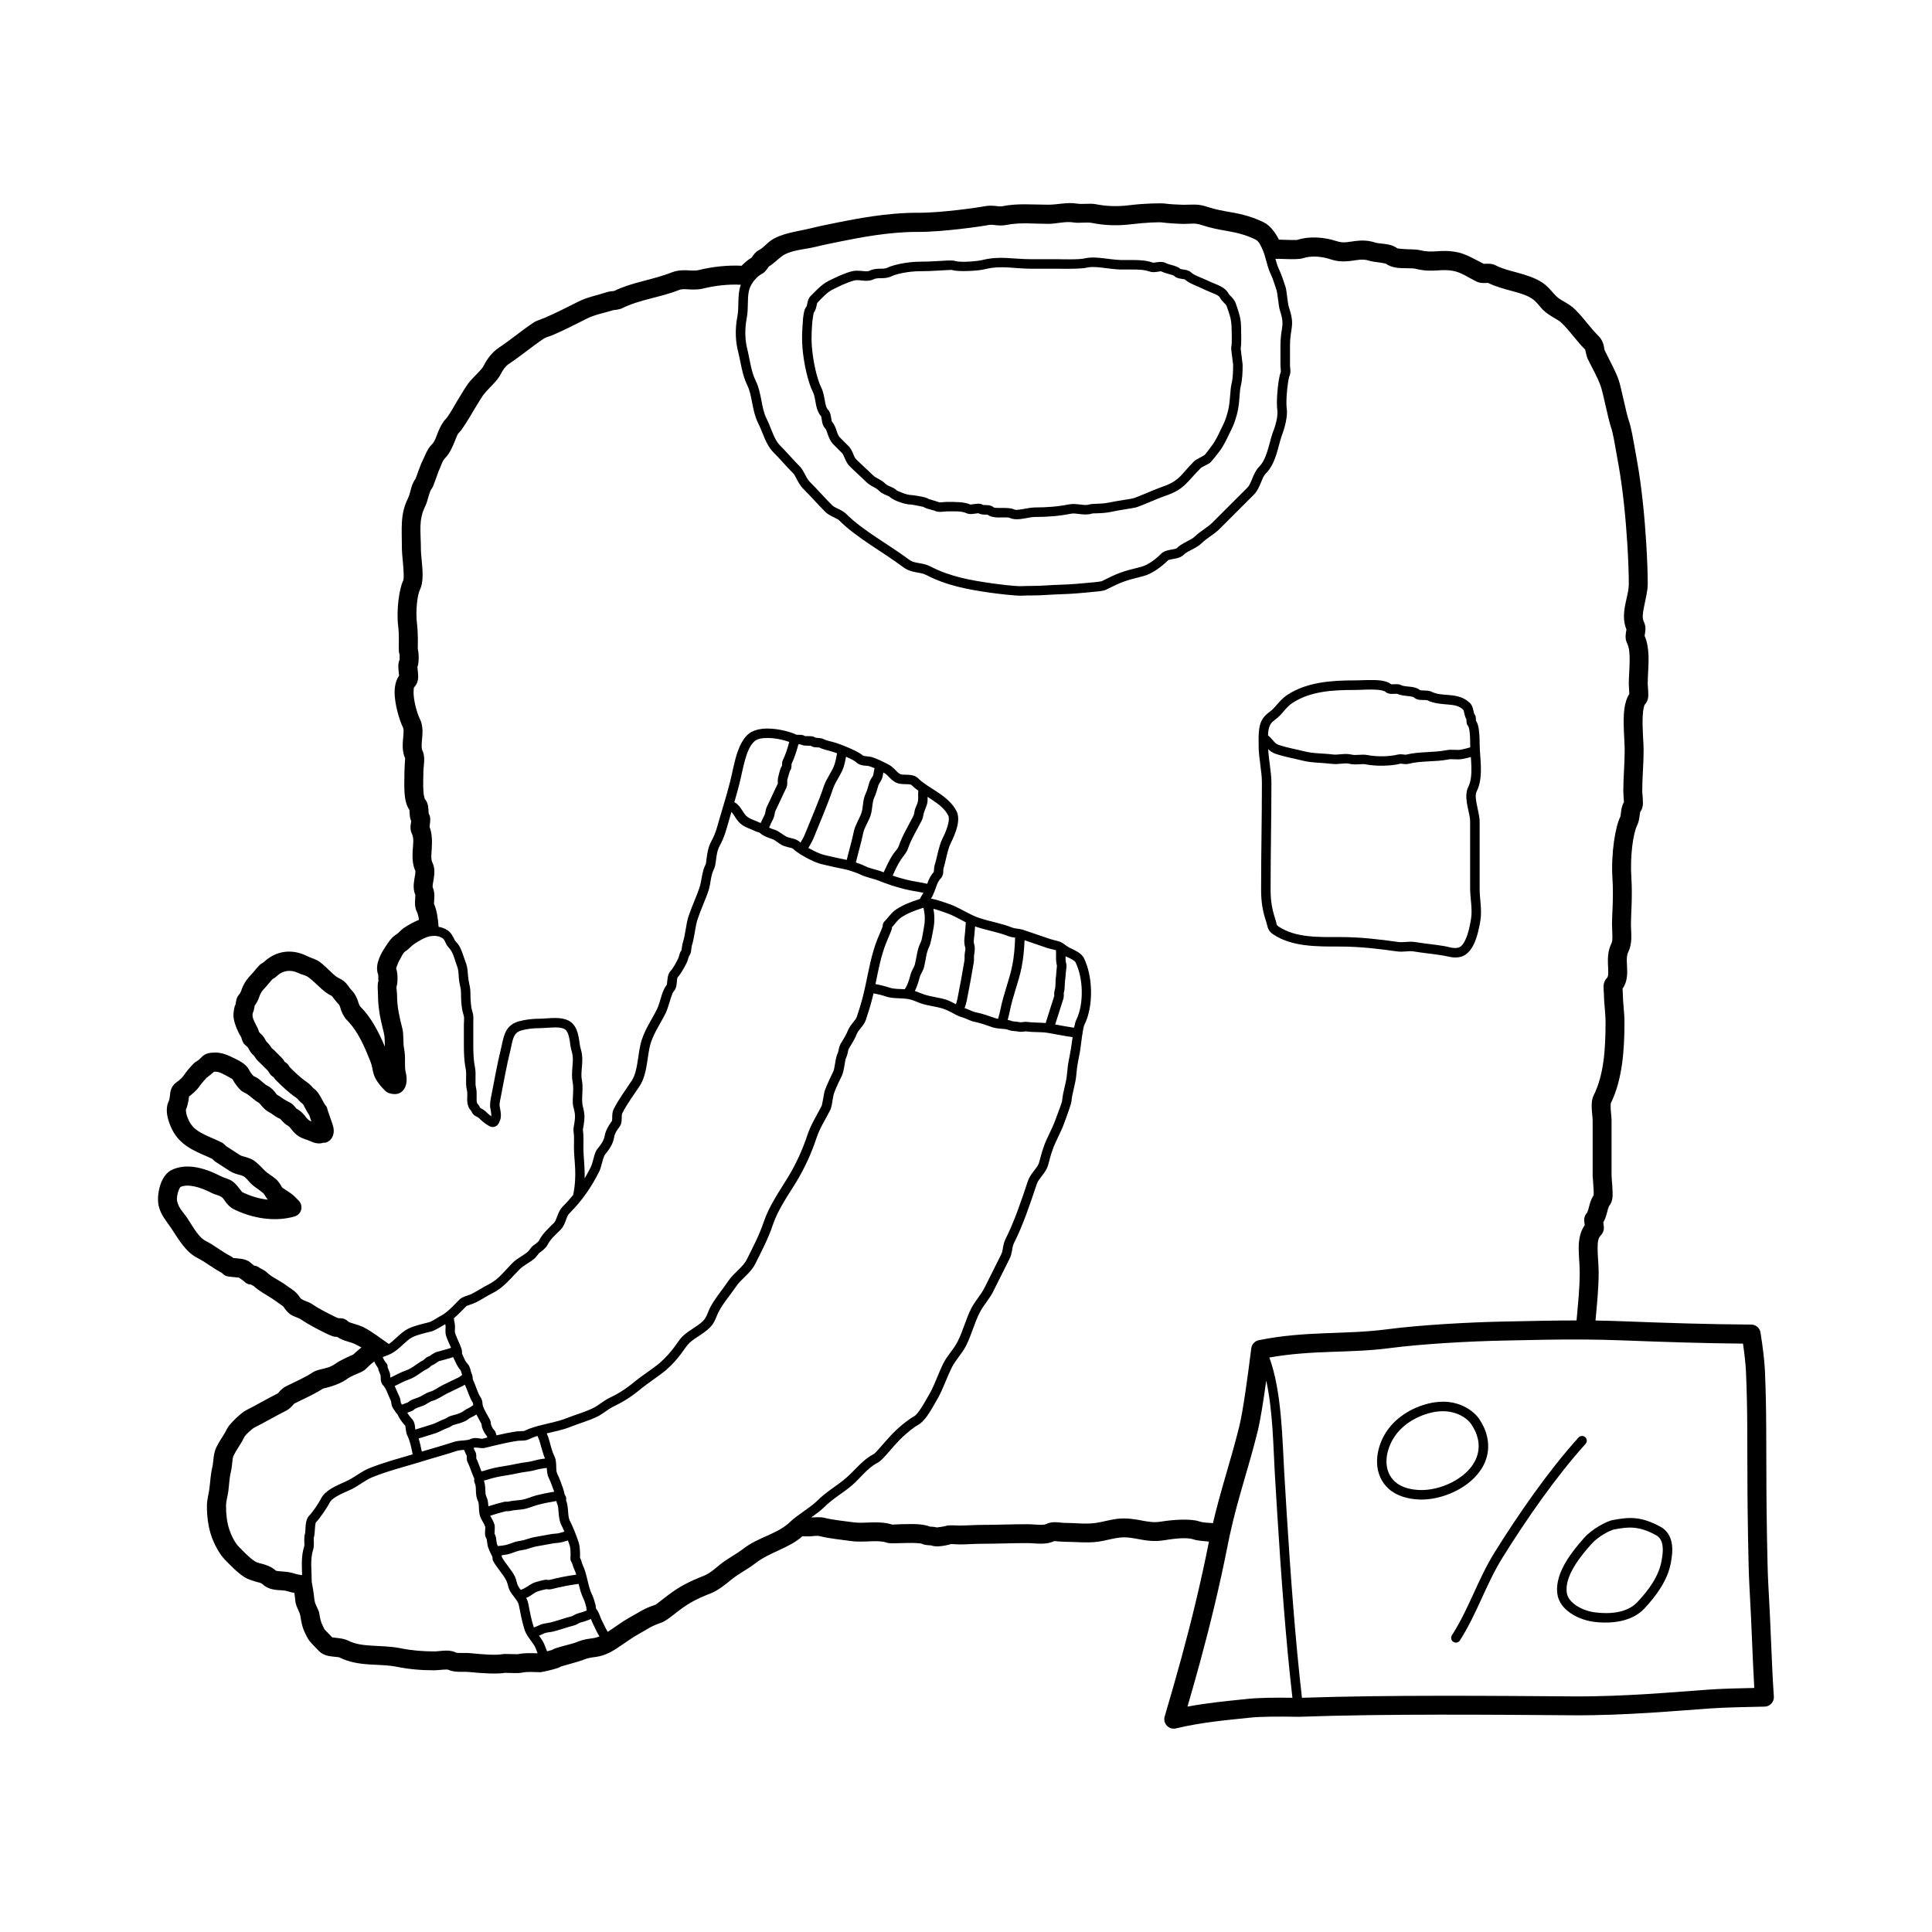 <?xml version="1.0" encoding="UTF-8"?>
<!-- Uploaded to: ICON Repo, www.iconrepo.com, Generator: ICON Repo Mixer Tools -->
<svg fill="#000000" width="800px" height="800px" version="1.1" viewBox="144 144 512 512" xmlns="http://www.w3.org/2000/svg">
 <path d="m340.6 214.43c-3.828-0.207-8 0.281-11.477 1.148-1.055 0.262-2.273 0.059-3.441 0.039-1.273-0.016-2.5 0.105-3.594 0.543-5.066 2.023-10.566 2.606-15.367 4.961-0.262 0.02-1.266 0.098-1.742 0.258-2.516 0.84-5.238 1.316-7.672 2.535-2.676 1.336-5.859 2.984-8.812 4.246-1.062 0.457-2.324 0.805-3.117 1.34-3.144 2.09-6.051 4.566-9.262 6.707-1.727 1.148-3.066 2.992-3.894 4.641-0.359 0.727-0.984 1.359-1.617 2.019-0.906 0.926-1.859 1.859-2.613 2.867-0.273 0.363-1.461 2.223-2.691 4.293-1.188 2.004-2.418 4.266-3.246 5.098-0.707 0.699-1.352 1.895-1.914 3.246-0.492 1.18-0.867 2.559-1.531 3.223-1.527 1.527-1.793 2.883-2.973 5.238-0.156 0.309-1.258 3.367-1.484 3.984-0.438 0.59-0.832 1.406-1.125 2.336-0.297 0.941-0.492 2.047-0.82 2.707-2.231 4.457-1.699 7.934-1.699 13.609 0 1.43 0.371 3.934 0.449 6.16 0.031 0.973 0.09 1.867-0.18 2.418-0.945 1.898-1.777 7.664-1.266 11.754 0.348 2.762 0.09 5.512 0.188 6.711 0.031 0.395 0.105 0.734 0.207 1.023l-0.004 1.273c-0.203 0.457-0.328 1.004-0.344 1.621-0.02 0.676 0.137 2.062 0.207 2.625-0.73 1.027-1.152 2.469-1.188 4.152-0.066 3.359 1.34 7.828 2.203 9.559 0.18 0.359 0.176 0.781 0.168 1.211-0.016 0.816-0.133 1.668-0.191 2.508-0.109 1.578-0.012 3.113 0.609 4.469-0.02 0.297-0.18 2.644-0.18 3.402 0 1.82-0.188 5.047 0.203 7.34 0.207 1.223 0.609 2.246 1.117 2.969 0.016 0.406 0.059 1.355 0.133 1.812 0.066 0.422 0.188 0.801 0.336 1.125-0.066 0.402-0.172 1.125-0.188 1.492-0.031 0.727 0.117 1.34 0.336 1.777 0.695 1.395 0.289 3.231 0.215 4.938-0.074 1.848 0.066 3.606 0.754 5.031 0 0.082-0.012 0.527-0.047 0.789-0.074 0.535-0.191 1.082-0.277 1.621-0.238 1.449-0.195 2.832 0.312 3.914-0.012 0.133-0.051 0.988-0.082 1.441-0.082 1.102 0.023 2.141 0.457 3.004 0.277 0.555 0.457 1.328 0.578 2.152-1.5 0.605-2.996 1.484-4.055 2.191-0.734 0.488-1.293 1.293-2.047 1.742-1.379 0.832-2.414 2.644-3.324 4.051-0.508 0.777-1.391 2.504-1.621 3.996-0.152 0.957-0.055 1.855 0.25 2.578l0.039 1.688c-0.359 1.199-0.098 2.551-0.098 3.738 0 3.606 0.715 6.664 1.547 9.992 0.293 1.168 0.223 2.414 0.262 3.617-1.641-3.879-3.598-7.688-6.438-10.531-0.457-0.457-0.551-1.199-0.797-1.84-0.395-1.004-0.891-1.918-1.621-2.613-0.418-0.398-0.887-1.219-1.406-1.785-0.508-0.555-1.062-0.961-1.598-1.195-0.852-0.363-1.57-1.012-2.289-1.688-1.008-0.938-1.988-1.945-3.074-2.762-1.031-0.77-2.324-1.031-3.441-1.594-3.879-1.941-8.16-1.48-11.438 1.652-0.273 0.156-0.832 0.492-1.078 0.742-0.887 0.887-1.672 2.012-2.602 2.938-0.25 0.25-1.617 1.734-2.301 3.934-0.141 0.457-0.5 0.906-0.539 0.953-0.23 0.246-0.516 0.645-0.684 1.223-0.086 0.293-0.207 1.047-0.258 1.395-0.082 0.145-0.152 0.312-0.211 0.492-0.23 0.664-0.344 1.879-0.344 2.398 0 1.344 0.699 3.246 1.289 4.422 0.227 0.453 0.48 0.957 0.766 1.379 0.16 0.562 0.457 1.473 0.785 1.797 0.191 0.188 0.801 0.742 0.992 0.91 0.301 0.59 0.73 1.352 1.176 1.793 0.211 0.211 0.539 0.465 0.699 0.785 0.312 0.629 1.004 1.184 1.461 1.648l2.016 2.012c0.152 0.266 0.508 0.871 0.781 1.145 0.168 0.168 0.48 0.383 0.727 0.539 0.152 0.242 0.324 0.508 0.441 0.629 1.578 1.578 3.488 3.438 5.43 4.731 0.332 0.223 0.57 0.539 0.832 0.812 0.328 0.348 0.672 0.672 1.047 0.945 0.102 0.188 0.465 0.875 0.598 1.148 0.207 0.414 0.664 1.199 1.078 1.812 0.02 0.09 0.039 0.172 0.051 0.203l0.492 1.43c-0.23-0.102-0.457-0.215-0.676-0.359-0.523-0.352-0.84-0.934-1.281-1.422-0.562-0.641-1.211-1.219-2.023-1.652-0.109-0.133-0.641-0.762-0.906-1.027-0.379-0.379-1.336-0.855-1.824-1.102-0.855-0.43-1.457-1.043-2.258-1.441-0.332-0.172-0.52-0.594-0.785-0.906-0.559-0.648-1.168-1.199-1.828-1.527-0.969-0.488-1.758-1.441-2.609-2.012-0.289-0.191-0.957-0.504-1.152-0.594-0.406-0.422-0.871-1.039-1.145-1.586-0.289-0.57-0.746-1.117-1.328-1.594-0.812-0.66-1.93-1.188-2.594-1.523-1.605-0.801-3.234-1.527-5.004-1.527-0.605 0-1.426 0.031-2.07 0.223-0.609 0.18-1.117 0.488-1.512 0.875-0.227 0.23-0.863 0.918-1.324 1.152-0.172 0.082-0.52 0.297-0.922 0.684-0.625 0.605-1.844 2.016-2.586 3.109-0.777 1.152-2.031 1.84-2.438 2.246-0.594 0.598-0.938 1.305-1.102 2.09-0.105 0.48-0.09 1.008-0.188 1.473-0.066 0.336-0.117 0.754-0.262 1.043-0.504 1.008-0.625 2.328-0.398 3.684 0.242 1.457 0.863 2.957 1.289 3.812 1.25 2.5 3.109 4.066 5.285 5.273 1.672 0.934 3.551 1.633 5.391 2.523 0.215 0.23 0.555 0.578 0.77 0.719 1.258 0.84 2.418 1.531 3.707 2.394 0.637 0.422 1.309 0.699 2.012 0.918 0.574 0.18 1.18 0.277 1.727 0.555 0.66 0.332 1.309 1.223 1.812 1.758 1.027 1.078 2.434 1.809 3.481 2.762 0.312 0.281 0.484 0.727 0.746 1.109 0.141 0.207 0.289 0.398 0.441 0.586-2.363-0.25-4.707-0.988-6.797-2.019-0.082-0.105-0.594-0.73-0.871-1.094-0.539-0.711-1.133-1.367-1.812-1.82-0.992-0.66-1.945-0.754-2.977-1.289-2.047-1.066-4.699-2.16-7.305-2.473-2.035-0.242-4.047-0.02-5.812 0.863-1.078 0.543-2.137 1.809-2.766 3.492-0.75 1.977-0.961 4.473-0.574 6.016 0.637 2.543 1.941 3.828 3.379 5.984 1.793 2.691 3.762 6.223 6.887 7.789 2.223 1.109 4.125 2.734 6.402 3.918 0.344 0.316 0.836 0.73 1.148 0.836 0.414 0.137 1.082 0.238 1.844 0.293 0.465 0.031 1.293 0.121 1.602 0.156 0.516 0.398 1.164 0.781 1.492 1.109 0.324 0.328 0.742 0.578 1.273 0.699 0.09 0.02 0.242 0.031 0.402 0.023l0.746 0.398c1.387 1.328 3.371 2.316 5.18 3.523 0.828 0.555 1.617 1.176 2.453 1.734 0.301 0.203 0.473 0.574 0.707 0.871 0.438 0.57 0.918 1.078 1.461 1.441 0.82 0.551 2.004 0.789 2.711 1.281 1.934 1.328 4.422 2.594 6.516 3.641 0.641 0.324 1.566 0.742 2.246 0.91 0.156 0.039 0.539 0.066 0.855 0.082 0.555 0.383 1.211 0.695 1.926 0.957 0.934 0.332 1.988 0.551 2.766 0.938 0.742 0.371 1.273 0.645 1.734 0.898-0.766 0.578-1.441 1.23-2.227 1.914-0.609 0.258-3.496 1.508-4.731 2.438-1.234 0.926-2.848 1.215-3.879 1.465-0.938 0.23-1.629 0.504-1.969 0.73-2.133 1.422-4.769 2.543-7.168 3.742-0.598 0.297-1.133 0.746-1.629 1.25-0.23 0.242-0.398 0.559-0.676 0.695-2.742 1.371-5.602 3.066-8.324 4.43-1.309 0.656-4.379 3.613-4.977 4.812-1.137 2.281-1.684 2.602-2.875 4.992-0.348 0.695-0.574 1.598-0.711 2.57-0.133 0.926-0.168 1.941-0.363 2.727-0.453 1.809-0.527 3.836-0.785 5.734-0.203 1.516-0.637 2.891-0.641 4.445-0.012 2.676 0.324 5.473 1.125 7.875 0.734 2.211 2.176 4.973 3.738 6.535 1.652 1.652 3.059 3.18 5.047 4.504 0.77 0.516 2.039 0.91 3.305 1.289 0.559 0.168 1.152 0.23 1.445 0.523 0.887 0.887 2.074 1.359 3.457 1.559 1.055 0.152 2.281 0.059 3.316 0.402 0.555 0.188 1.133 0.316 1.734 0.406 0.102 0.66 0.195 1.371 0.25 2.039 0.141 1.707 1.152 2.762 1.367 4.195 0.484 3.301 1.043 4.031 1.914 5.777 0.422 0.852 2.156 2.559 3.141 3.547 0.551 0.543 1.387 0.969 2.43 1.176 0.621 0.121 1.344 0.172 2.039 0.25 0.316 0.039 0.637 0.039 0.863 0.156 2.527 1.266 5.238 1.664 8.027 1.84 2.332 0.152 4.727 0.137 7.07 0.605 3.367 0.672 6.539 0.938 10.062 0.938 0.551 0 1.387-0.102 2.231-0.168 0.414-0.035 1.09-0.023 1.25-0.023 0.762 0.348 1.668 0.523 2.625 0.578 0.953 0.055 1.969-0.035 2.766 0.047 4.062 0.406 7.801 0.586 9.801 0.242 0.105 0 1.355 0.023 2.106 0.051 0.918 0.035 1.75 0.012 2.156-0.07 1.926-0.383 3.113-0.152 5.117-0.152 0.324 0 3.215-0.637 4.519-1.082 0.406-0.141 0.734-0.309 0.984-0.457 0.246-0.066 4.996-1.379 5.652-1.656 1.664-0.715 2.637-0.707 3.688-0.875 1.023-0.172 2.102-0.434 3.582-1.176 1.969-0.988 5.356-3.641 7.465-4.785 2.519-1.371 3.305-2.144 6.039-3.059 0.527-0.176 1.25-0.574 2.07-1.168 1.273-0.918 3.004-2.41 4.848-3.586 2.606-1.664 5.441-2.719 6.348-3.078 1.996-0.801 3.758-2.293 5.531-3.715 2.019-1.613 4.168-2.629 6.195-4.203 3.945-3.047 8.941-3.988 12.496-7.18 0.637 0.023 1.188 0.035 1.648 0.035 0.887 0 2.082-0.289 2.938-0.074 2.621 0.656 5.508 0.902 8.23 1.293 1.773 0.25 3.633 0.137 5.473 0.074 1.387-0.047 2.754-0.07 4.019 0.348 1.008 0.336 2.727 0.133 3.809 0.133 1.078 0 2.711-0.098 4.172-0.004 0.629 0.039 1.223 0.074 1.621 0.273 0.52 0.262 1.684 0.316 2.141 0.332 0.504 0.176 1.152 0.281 1.883 0.266 1.223-0.031 2.781-0.387 3.496-0.621l2.117 0.109c2.086 0 4.082-0.18 6.207-0.18 3.836 0 7.734-0.176 11.879-0.176 1.246 0 2.625 0.191 3.918 0.152 1.145-0.035 2.238-0.23 3.211-0.676 0.289 0.023 2.09 0.172 2.625 0.172 2.91 0 6.16 0.383 9.043-0.023 1.84-0.262 3.606-0.832 5.453-1.059 2.012-0.25 3.621 0.09 5.219 0.387 2.106 0.387 4.191 0.719 6.766 0.293 2.098-0.348 5.856-0.863 7.652-0.262 1.355 0.453 2.801 0.457 4.231 0.613-2.18 10.957-4.606 20.898-7.285 30.738-1.379 5.059-2.938 10.48-4.449 15.598-0.059 0.207-0.102 0.418-0.105 0.641v0.039c-0.004 0.223 0.02 0.441 0.074 0.66 0.109 0.434 0.328 0.816 0.613 1.117 0.289 0.301 0.656 0.539 1.082 0.676 0.211 0.066 0.434 0.102 0.66 0.109h0.039c0.215 0.004 0.43-0.02 0.637-0.07 6.856-1.633 12.973-2.141 19.508-2.832 3.023-0.316 7.793-0.336 12.816-0.238h0.098 0.082c23.094-0.828 52.023-0.551 72.691-0.402 13.754 0.098 27.957-1.23 36.086-1.793 4.762-0.332 9.691-0.383 14.688-0.504h0.074c0.246-0.012 0.484-0.059 0.707-0.137l0.023-0.012c0.383-0.137 0.727-0.363 0.992-0.656l0.035-0.039c0.266-0.293 0.465-0.648 0.562-1.047l0.004-0.023c0.055-0.23 0.082-0.473 0.07-0.719 0-0.02-0.004-0.047-0.004-0.066-0.648-9.527-0.742-17.266-1.477-29.871-0.277-4.715-0.457-19.59-0.488-24.297-0.086-13.977 0.066-21.34-0.398-32.152-0.109-2.535-0.555-6.227-1.164-10.066-0.023-0.188-0.074-0.367-0.141-0.543l-0.004-0.012c-0.152-0.395-0.398-0.73-0.707-0.996-0.309-0.266-0.684-0.457-1.094-0.551h-0.012c-0.18-0.039-0.371-0.059-0.559-0.059-10.992-0.059-22.117-0.418-33.648-0.863-2.684-0.102-5.18-0.172-7.566-0.207 0.371-4.246 0.832-8.375 0.832-12.773 0-2.082-0.289-4.352-0.273-6.41 0.012-1.336 0.031-2.574 0.82-3.367 0.398-0.402 0.707-0.938 0.816-1.629 0.059-0.387-0.051-1.289-0.133-1.855 0.363-0.613 0.656-1.359 0.875-2.168 0.125-0.469 0.242-0.957 0.379-1.41 0.07-0.246 0.23-0.641 0.262-0.711 0.371-0.406 0.797-1.168 0.91-2.273 0.172-1.656-0.238-5.008-0.238-5.863v-14.555c0-0.715-0.152-1.879-0.227-3.019-0.035-0.523 0-1.375 0.012-1.523 3.027-6.121 3.637-13.828 3.637-21.566 0-2.504-0.422-5.004-0.422-7.281 0-0.191-0.055-1.031-0.086-1.551 0.938-1.309 1.238-2.852 1.23-4.543 0-0.82-0.074-1.688-0.098-2.559-0.023-0.883-0.023-1.789 0.398-2.629 0.484-0.969 0.719-2.156 0.781-3.426 0.059-1.375-0.09-2.875-0.09-4.121 0-2.262 0.441-7.141 0.109-12.207-0.367-5.699 0.484-11.699 1.531-13.789 0.363-0.727 0.543-1.617 0.656-2.516 0.039-0.328 0.133-0.867 0.16-1.055 0.301-0.383 0.598-0.977 0.691-1.785 0.125-1.055-0.152-3.144-0.152-3.769 0-3.707 0.363-6.914 0.363-10.898 0-2.062-0.398-5.773-0.242-8.879 0.039-0.871 0.125-1.684 0.301-2.367 0.082-0.324 0.121-0.613 0.293-0.781 0.328-0.328 0.762-0.988 0.867-1.984 0.102-0.973-0.133-2.941-0.133-3.43 0-2.254 0.301-5.031 0.207-7.582-0.074-1.91-0.379-3.703-1.031-5.18 0.059-0.344 0.207-1.219 0.223-1.684 0.031-0.719-0.105-1.375-0.387-1.941-0.562-1.133-0.281-2.516-0.016-3.918 0.414-2.141 1.008-4.328 1.008-6.219 0-2.519-0.121-6.375-0.395-10.816-0.418-6.758-1.188-14.867-2.418-21.684-1.289-7.199-1.484-8.641-2.254-10.938-0.691-2.066-1.945-8.531-2.621-10.555-0.695-2.086-2.504-5.461-3.637-7.723-0.23-0.465-0.223-1.039-0.359-1.559-0.238-0.883-0.629-1.688-1.293-2.352-2.445-2.438-3.742-4.574-6.258-7.082-0.707-0.711-1.547-1.281-2.434-1.809-0.883-0.527-1.832-0.988-2.59-1.742-1.094-1.09-2.109-2.543-3.633-3.562-1.91-1.27-4.238-2.004-6.641-2.66-1.961-0.527-3.977-1.008-5.719-1.914-0.48-0.25-1.031-0.398-1.633-0.438-0.438-0.035-1.289 0-1.578 0.016-2.203-1.117-4.75-2.629-6.918-3.062-2.379-0.473-4.035-0.363-5.691-0.258-1.246 0.074-2.492 0.145-4.277-0.301-0.75-0.188-2.215-0.223-3.715-0.262-0.785-0.02-1.984-0.172-2.281-0.211-0.52-0.406-1.281-0.766-2.207-0.984-1.23-0.281-2.949-0.316-3.691-0.562-1.859-0.621-3.543-0.605-5.188-0.418-1.605 0.188-3.16 0.672-4.961 0.066-3.254-1.082-7.199-1.426-10.594-0.324-0.16 0.004-2.074 0.016-3.371-0.051-0.465-0.02-0.934-0.039-1.387-0.051-0.004-0.012-0.012-0.02-0.016-0.031-0.75-1.496-2.137-3.617-3.926-4.508-2.781-1.395-5.617-2.191-8.883-2.734-1.914-0.324-4.055-0.727-5.875-1.328-2.828-0.941-3.547-0.629-6.625-0.629-0.934 0-3.977-0.172-4.887-0.324-0.742-0.125-5.234-0.086-9.418 0.441-3.785 0.473-6.781 0.152-8.828-0.258-1.672-0.336-3.523 0.098-5.219-0.188-2.352-0.395-5.043 0.309-7.438 0.309-4.121 0-8.102-0.418-12.137 0.395-0.664 0.133-1.375-0.023-2.082-0.086-0.867-0.07-1.723-0.082-2.543 0.086-1.637 0.328-11.613 1.785-17.816 1.742-8.055-0.047-16.531 1.633-21.059 2.535-2.312 0.465-5.176 1.039-7.41 1.598-3.301 0.828-7.859 1.258-10.676 3.371-0.918 0.691-1.945 1.867-2.871 2.332-0.441 0.223-0.855 0.551-1.223 0.969-0.258 0.289-0.656 0.855-0.816 1.098-0.676 0.387-1.656 1.098-2.606 2.102zm138.96 295.47c-0.762 5.496-1.57 10.617-2.281 13.477-2.492 10.035-5.281 17.723-7.391 27.527l-0.004 0.016c-0.012 0.082-0.031 0.156-0.051 0.23-0.141 0.656-0.277 1.32-0.406 1.988-2.223 11.238-4.699 21.41-7.441 31.477-1.027 3.773-2.16 7.75-3.293 11.656 5.453-1.023 10.57-1.484 15.965-2.051 2.852-0.301 7.18-0.363 11.848-0.293-0.438-3.793-0.855-7.828-1.223-11.703-1.586-16.785-2.656-34.484-3.445-47.805-0.402-6.762-0.492-16.461-2.273-24.527zm84.262-10.918c-6.898-0.051-13.191 0.117-21.207 0.277-8.883 0.176-21.676 0.867-30.43 2.016-10.531 1.387-20.234 0.422-31.797 2.484 3.324 8.961 3.445 21.996 3.953 30.516 0.785 13.297 1.859 30.965 3.441 47.723 0.371 3.949 0.805 8.07 1.25 11.93 22.984-0.781 51.445-0.508 71.863-0.367 13.609 0.098 27.66-1.223 35.703-1.785 4-0.277 8.125-0.363 12.309-0.453-0.508-8.402-0.645-15.844-1.309-27.301-0.281-4.762-0.469-19.793-0.5-24.562-0.086-13.895 0.07-21.219-0.395-31.965-0.086-1.926-0.379-4.57-0.789-7.422-10.359-0.09-20.848-0.434-31.699-0.852-3.547-0.137-6.758-0.207-9.836-0.23-0.145 0.016-0.297 0.016-0.449 0.004-0.035-0.004-0.074-0.004-0.117-0.012zm-296.84 29.25c-0.664 0.051-1.336 0.082-1.934 0.277-2.938 0.984-6.086 1.812-9.109 2.754-0.246 0.074-0.492 0.152-0.734 0.227-0.016 0.004-0.023 0.012-0.039 0.012-4.231 1.289-8.148 2.238-12.438 3.953-1.863 0.746-3.578 2.215-5.402 3.129-1.16 0.578-2.871 1.215-4.266 2.07-0.742 0.453-1.395 0.945-1.719 1.594-0.715 1.43-2.629 4.195-3.617 5.184-0.066 0.066-0.066 0.18-0.098 0.301-0.074 0.312-0.109 0.676-0.141 1.039-0.07 0.996-0.105 2.016-0.301 2.606-0.09 0.273-0.023 0.715-0.016 1.176 0.023 0.785 0.004 1.605-0.195 2.207-0.828 2.484-0.363 5.559-0.359 8.41v0.066c0.035 0.18 0.539 2.781 0.684 4.527 0.137 1.594 1.137 2.559 1.336 3.894 0.348 2.394 0.777 2.949 1.402 4.191l2 2.062 1.898 0.242c0.883 0.109 1.707 0.312 2.348 0.637 1.914 0.957 3.984 1.18 6.09 1.316 2.559 0.16 5.176 0.176 7.738 0.691 3.031 0.609 5.898 0.84 9.074 0.84 0.785 0 2.211-0.238 3.332-0.211 0.906 0.02 1.691 0.203 2.246 0.48 0.332 0.168 0.777 0.137 1.215 0.141 0.906 0.02 1.832-0.023 2.586 0.051 3.516 0.352 6.758 0.594 8.457 0.289 0.457-0.086 1.543-0.082 2.625-0.035 0.586 0.023 1.461 0.031 1.559 0.031 2-0.395 3.336-0.277 5.266-0.242-0.141-0.332-0.266-0.676-0.387-1.031-0.273-0.816-0.828-1.551-1.355-2.273-0.297-0.402-0.59-0.805-0.852-1.211-0.074-0.09-0.141-0.191-0.191-0.301-0.258-0.43-0.473-0.855-0.621-1.289-0.691-2.066-1.125-4.473-1.551-6.606-0.137-0.691-0.52-1.246-0.922-1.777-0.012-0.016-0.02-0.031-0.031-0.039-0.551-0.742-1.145-1.445-1.547-2.254-0.336-0.68-0.422-1.672-0.82-2.473-0.898-1.789-2.66-3.535-3.566-5.352-0.102-0.203-0.117-0.629-0.109-0.91-0.438-0.871-0.898-1.793-1.195-2.684-0.109-0.332-0.188-0.883-0.25-1.422-0.035-0.246-0.102-0.609-0.121-0.711-0.23-0.309-0.398-0.781-0.414-1.371-0.012-0.527 0.07-1.629 0.082-1.762-0.289-0.832-0.816-1.594-1.148-2.254-0.176-0.359-0.297-0.746-0.379-1.152-0.023-0.086-0.039-0.172-0.047-0.262-0.074-0.469-0.105-0.953-0.125-1.441-0.023-0.641-0.012-1.285-0.273-1.812-0.344-0.68-0.465-1.477-0.508-2.309-0.047-0.812 0.031-1.668-0.316-2.359-0.105-0.215-0.168-0.469-0.168-0.742 0-0.121 0.023-0.324 0.047-0.469-0.684-1.457-1.078-2.973-1.797-4.414-0.137-0.277-0.207-0.609-0.207-0.984 0-0.176 0.016-0.516 0.02-0.629-0.223-0.441-0.5-1.02-0.727-1.605zm33.633 44.824c-0.891 0.352-1.707 0.664-2.762 0.926-0.281 0.07-0.527 0.246-0.789 0.383-0.328 0.176-0.664 0.332-1.02 0.418-1.84 0.465-3.707 1.164-5.496 1.605-0.754 0.191-1.738 0.168-2.418 0.508-0.383 0.191-0.836 0.395-1.285 0.57 0.656 0.891 1.285 1.824 1.617 2.832 0.156 0.457 0.332 0.891 0.527 1.309l1.25-0.332c0.277-0.168 0.645-0.348 1.094-0.5 1.414-0.488 4.488-1.188 5.066-1.441 1.547-0.66 2.66-0.891 3.668-1.043 0.887-0.137 1.656-0.156 2.785-0.625-0.82-1.387-0.867-1.656-1.613-3.125-0.25-0.488-0.438-1.004-0.629-1.492zm261.71-48.098c-7.949 8.777-15.973 20.379-22.203 30.379-4.527 7.269-6.734 14.812-11.355 22.031-0.371 0.59-0.203 1.367 0.383 1.742 0.586 0.371 1.367 0.203 1.738-0.383 4.625-7.234 6.836-14.781 11.371-22.062 6.156-9.879 14.082-21.348 21.93-30.016 0.469-0.52 0.43-1.316-0.086-1.777-0.52-0.469-1.316-0.43-1.777 0.086zm-186.84-117.7c-0.086 0.383-0.176 0.766-0.273 1.148-0.5 1.988-1.102 3.934-1.742 5.859-0.207 0.613-0.598 1.219-1.059 1.812-0.473 0.609-1.047 1.203-1.309 1.844-0.59 1.48-1.301 2.562-2.117 3.926-0.195 0.328-0.238 0.742-0.324 1.125-0.098 0.457-0.215 0.898-0.406 1.285-0.227 0.453-0.328 1.25-0.457 2.047-0.18 1.082-0.395 2.168-0.719 2.82-0.137 0.273-1.629 3.289-2.09 4.684-0.16 0.484-0.359 1.949-0.555 2.961-0.121 0.609-0.262 1.098-0.371 1.32-1.355 2.715-2.719 4.606-3.703 7.551-1.32 3.953-3.082 7.894-5.438 11.75-2.07 3.379-4.769 7.211-6.055 11.059-1.254 3.769-2.984 7.023-4.695 10.449-0.645 1.289-1.629 2.348-2.656 3.359-0.867 0.848-1.762 1.656-2.398 2.609-1.492 2.231-3.547 4.543-4.719 6.891-0.508 1.012-0.805 2.082-1.449 3.055-0.762 1.137-1.984 2.07-3.289 2.938-1.082 0.727-2.223 1.406-3.043 2.227-1.238 1.238-2.383 3.824-6.203 7.188-1.039 0.91-5.356 3.871-6.41 4.762-3.332 2.801-5.57 3.891-7.586 4.898-1.355 0.676-2.637 1.844-4.016 2.535-2.254 1.129-4.918 1.844-7.281 2.793-1.977 0.789-4.121 1.203-6.231 1.707 0.156 0.348 0.293 0.68 0.402 1.008 0.543 1.637 0.852 3.457 1.578 4.914 0.246 0.492 0.383 1.039 0.453 1.613 0.004 0.012 0.004 0.02 0.004 0.023 0.031 0.246 0.051 0.5 0.066 0.75 0.039 0.836-0.051 1.719 0.301 2.414 0.48 0.961 1.137 2.699 1.578 4.012 0.098 0.289 0.176 0.691 0.273 1.09 0.047 0.188 0.145 0.48 0.168 0.539 0.152 0.168 0.266 0.383 0.324 0.656 0.031 0.145 0.004 0.504-0.016 0.727 0.336 0.836 0.449 1.883 0.535 2.953 0.066 0.852 0.105 1.723 0.434 2.383 0.953 1.895 1.672 3.742 2.402 5.93 0.25 0.762 0.336 2.367 0.336 3.141 0 0.051-0.023 0.52-0.035 0.785 0.133 0.223 0.25 0.488 0.348 0.781 0.137 0.398 0.23 0.867 0.379 1.164 0.586 1.168 0.938 2.613 1.293 4.102 0.309 1.289 0.621 2.606 1.18 3.723 0.359 0.715 0.715 1.918 0.918 2.727 0.047 0.176 0.105 0.762 0.133 0.992 0.121 0.141 0.23 0.293 0.336 0.449 0.02 0.035 0.047 0.07 0.066 0.105 0.133 0.215 0.25 0.449 0.359 0.684 0.273 0.594 0.473 1.27 0.789 1.895 0.727 1.422 0.754 1.668 1.566 3.039 1.848-1.199 4.109-2.891 5.668-3.734 2.852-1.551 3.758-2.379 6.848-3.406 0.316-0.105 0.727-0.469 1.254-0.875 1.273-0.969 2.867-2.277 4.551-3.352 2.953-1.891 6.16-3.098 7.184-3.512 1.559-0.621 2.875-1.859 4.258-2.969 2.047-1.633 4.211-2.664 6.266-4.254 3.949-3.055 9.082-3.805 12.5-7.219l0.016-0.016c1.32-1.309 5.387-3.828 6.848-5.289 2.672-2.672 5.285-4.004 7.801-6.188 2.273-1.969 4.43-4.852 7.188-6.231 0.336-0.168 0.785-0.676 1.359-1.309 1.078-1.188 2.418-2.82 3.809-4.242 2.316-2.367 4.816-4.109 5.512-4.457 0.535-0.266 1.043-0.902 1.551-1.605 0.945-1.32 1.793-2.941 2.383-3.926 1.594-2.656 2.481-5.644 3.953-8.59 1.09-2.172 2.695-3.606 3.785-5.785 1.465-2.934 2.172-5.906 3.562-8.68 1.008-2.016 2.609-3.668 3.559-5.562 1.473-2.941 2.988-5.965 4.449-8.898 0.258-0.516 0.328-1.059 0.422-1.613 0.137-0.797 0.297-1.602 0.691-2.394 2.348-4.691 4.066-9.789 5.941-15.41 0.328-0.973 0.984-1.875 1.656-2.746 0.492-0.641 1.012-1.254 1.234-1.926 0.434-1.301 0.605-2.621 1.613-5.262 0.344-0.906 2.09-4.434 2.438-5.352 1.387-3.629 2.086-5.578 2.121-5.992 0.195-2.371 1.078-4.578 1.281-6.988 0.277-3.344 0.539-3.664 1.078-6.898 0.086-0.52 0.23-1.676 0.418-2.941-0.168-0.02-0.332-0.039-0.5-0.066-1.945-0.277-3.879-0.684-5.82-1.012-0.035-0.004-0.074-0.012-0.109-0.016l-0.051-0.012c-1.832-0.309-3.785-0.145-5.637-0.383-0.559-0.066-0.848 0.039-1.184 0.074-0.387 0.035-0.812 0.039-1.43-0.109-0.066-0.004-0.887-0.074-1.316-0.133-0.418-0.051-0.746-0.145-0.875-0.211-0.469-0.238-1.078-0.273-1.699-0.324-0.891-0.074-1.797-0.141-2.535-0.387-2.086-0.695-3.074-1.133-5.254-1.566-0.414-0.086-2.109-0.883-2.543-0.992-0.57-0.141-1.129-0.371-1.684-0.641-0.035-0.016-0.07-0.023-0.105-0.039-0.074-0.035-0.145-0.074-0.215-0.121-1.062-0.539-2.125-1.176-3.258-1.559-1.82-0.605-3.984-0.766-5.949-1.422-1.145-0.383-1.988-0.875-3.215-1.125-0.16-0.031-0.328-0.059-0.492-0.086-0.066 0-0.137-0.012-0.207-0.023-1.754-0.215-3.664-0.039-5.269-0.574-1.066-0.359-2.223-0.648-3.406-0.855zm-78.152 156.49c-0.031 0.004-0.066 0.012-0.102 0.016-2.379 0.297-4.785 0.801-7.082 1.379-0.301 0.074-0.625 0.082-0.945 0.051-0.156-0.012-0.309-0.066-0.453-0.039-0.754 0.152-1.5 0.332-2.191 0.562-0.957 0.316-1.754 1.094-2.648 1.543-0.141 0.07-0.297 0.137-0.457 0.195 0.238 0.457 0.422 0.941 0.527 1.473 0.402 2.035 0.812 4.332 1.465 6.297 0.012 0.023 0.02 0.051 0.023 0.074 0.516-0.188 1.078-0.422 1.531-0.648 0.836-0.418 2.012-0.469 2.938-0.699 1.789-0.441 3.656-1.148 5.492-1.605 0.289-0.07 0.535-0.246 0.797-0.383 0.328-0.176 0.66-0.332 1.012-0.418 0.848-0.211 1.527-0.457 2.227-0.734-0.059-0.324-0.059-0.727-0.105-0.91-0.16-0.656-0.438-1.633-0.73-2.211-0.59-1.188-0.961-2.562-1.293-3.934zm266.48-12.195c-1.891 2.141-4.273 4.992-5.742 8.047-1.059 2.191-1.648 4.488-1.367 6.731 0.227 1.797 1.23 3.332 2.656 4.523 1.945 1.637 4.691 2.644 6.969 2.938 4.699 0.609 10.141-0.031 13.375-3.445 3.301-3.488 6.309-7.68 7.109-12.316 0.168-0.988 0.621-3.269 0.156-5.375-0.359-1.617-1.215-3.129-2.961-4.07-5.203-2.793-8.191-2.578-12.625-1.758-1.477 0.277-5.387 2.246-7.566 4.731zm1.891 1.664c1.785-2.023 4.934-3.688 6.141-3.914 3.848-0.715 6.449-0.926 10.969 1.5 1.305 0.699 1.715 1.98 1.812 3.195 0.133 1.48-0.18 2.918-0.297 3.602-0.715 4.168-3.492 7.883-6.453 11.012-2.707 2.856-7.301 3.188-11.23 2.68-1.848-0.238-4.086-1.031-5.664-2.363-0.926-0.781-1.629-1.742-1.777-2.918-0.223-1.773 0.297-3.582 1.133-5.32 1.371-2.84 3.613-5.481 5.367-7.477zm-271.2-0.977c-0.5 0.145-0.996 0.293-1.5 0.434-0.816 0.238-1.684 0.195-2.508 0.363-1.5 0.297-2.988 0.504-4.488 0.801-0.828 0.168-1.648 0.5-2.465 0.719-0.742 0.203-1.508 0.246-2.262 0.465-0.922 0.262-1.809 0.68-2.75 0.887-0.52 0.117-1.039 0.188-1.562 0.242 0.016 0.16 0.016 0.332 0.016 0.469 0.934 1.738 2.594 3.414 3.457 5.141 0.398 0.797 0.484 1.793 0.828 2.469 0.195 0.395 0.453 0.754 0.727 1.113 0.277-0.105 0.551-0.211 0.789-0.332 1.004-0.5 1.914-1.32 2.984-1.672 0.785-0.262 1.633-0.473 2.492-0.645 0.289-0.055 0.594-0.055 0.902-0.023 0.133 0.012 0.262 0.07 0.379 0.039 2.332-0.586 4.766-1.098 7.176-1.41-0.156-0.508-0.332-0.992-0.551-1.43-0.168-0.332-0.301-0.82-0.449-1.285-0.051-0.172-0.16-0.449-0.18-0.492-0.137-0.156-0.324-0.449-0.363-0.898-0.031-0.316 0.031-1.098 0.035-1.215 0-0.586-0.02-1.758-0.207-2.312-0.168-0.488-0.328-0.961-0.492-1.422zm-51.312-47.438c-0.898 0.648-1.691 1.422-2.324 2.055-0.156 0.156-0.551 0.465-1.184 0.762-0.852 0.398-2.777 1.102-3.797 1.875-2.055 1.543-5.754 2.379-6.277 2.488-2.258 1.477-5.004 2.676-7.516 3.93-0.289 0.145-0.465 0.465-0.695 0.707-0.492 0.508-1.02 0.953-1.602 1.246-2.746 1.371-5.606 3.062-8.324 4.422-0.711 0.359-2.402 1.914-2.731 2.559-1.137 2.281-1.676 2.606-2.871 4.992-0.191 0.383-0.227 0.926-0.289 1.473-0.117 0.977-0.207 1.984-0.406 2.793-0.406 1.637-0.449 3.465-0.68 5.184-0.172 1.293-0.59 2.465-0.594 3.793-0.012 2.125 0.227 4.352 0.867 6.262 0.508 1.531 1.441 3.481 2.519 4.559 1.41 1.41 2.578 2.746 4.277 3.879 0.59 0.395 1.672 0.555 2.609 0.855 1.211 0.395 2.262 0.938 2.91 1.582 0.109 0.109 0.281 0.082 0.449 0.109 0.387 0.07 0.812 0.098 1.234 0.125 1.062 0.082 2.144 0.188 3.117 0.508 0.801 0.266 1.422 0.387 2.172 0.449-0.082-2.59-0.215-5.223 0.523-7.441 0.152-0.465 0.07-1.129 0.055-1.719-0.016-0.66 0.02-1.258 0.156-1.664 0.188-0.562 0.125-1.637 0.23-2.562 0.117-1.008 0.43-1.879 0.918-2.363 0.863-0.863 2.519-3.285 3.144-4.535 0.508-1.023 1.48-1.891 2.648-2.609 1.465-0.898 3.25-1.57 4.465-2.18 1.879-0.938 3.664-2.438 5.586-3.211 4-1.602 7.68-2.551 11.574-3.703-0.332-1.727-0.695-3.566-1.406-4.988-0.23-0.457-0.336-1.043-0.414-1.641-0.023-0.238-0.051-0.48-0.098-0.707-0.023-0.125-0.023-0.258-0.105-0.336-0.648-0.648-1.559-1.895-2.023-2.992-0.105-0.082-0.203-0.176-0.277-0.289-0.082-0.082-0.152-0.16-0.191-0.246-0.227-0.453-0.57-0.762-0.848-1.32-0.152-0.297-0.238-0.648-0.289-1.02-0.031-0.203-0.012-0.418-0.09-0.578-0.363-0.727-0.68-1.598-1.039-2.422-0.223-0.504-0.449-0.992-0.734-1.379-0.02-0.031-0.047-0.055-0.066-0.086-0.059-0.074-0.121-0.145-0.188-0.211-0.457-0.457-0.656-1.055-0.691-1.707l-0.031-1.004c-0.25-0.516-0.316-0.918-0.551-1.379-0.047-0.09-0.07-0.301-0.086-0.516-0.371-0.484-0.762-1.148-1.047-1.797zm48.289 36.984c-0.141 0.02-0.281 0.047-0.43 0.07-1.402 0.23-2.82 0.508-4.188 0.848-1.5 0.379-2.988 1.113-4.504 1.305-1.066 0.133-2.262 0.172-3.336 0.438-0.242 0.059-0.73 0.035-0.891 0.023-1.375 0.344-2.805 0.734-4.219 1.211 0.367 0.676 0.832 1.438 1.098 2.242 0.102 0.309 0.137 0.785 0.102 1.328-0.023 0.352-0.051 0.977-0.059 1.184 0.152 0.238 0.289 0.555 0.367 0.934 0.121 0.559 0.145 1.367 0.277 1.77 0.066 0.191 0.141 0.387 0.215 0.578 0.691-0.051 1.379-0.117 2.062-0.266 0.898-0.195 1.734-0.598 2.609-0.852 0.762-0.215 1.535-0.266 2.293-0.473 0.867-0.238 1.75-0.578 2.629-0.754 1.5-0.301 2.988-0.504 4.488-0.805 0.762-0.152 1.562-0.098 2.312-0.309 0.422-0.125 0.848-0.246 1.266-0.367-0.262-0.613-0.539-1.219-0.848-1.828-0.457-0.922-0.598-2.117-0.695-3.305-0.066-0.848-0.09-1.699-0.402-2.316-0.074-0.156-0.137-0.352-0.152-0.586v-0.066zm270.32-47.848c0.367-4.238 0.84-8.344 0.84-12.727 0-2.574-0.414-5.43-0.215-7.844 0.152-1.797 0.625-3.391 1.535-4.664-0.074-0.57-0.172-1.402-0.117-1.77 0.105-0.656 0.387-1.176 0.762-1.566 0.031-0.074 0.195-0.473 0.273-0.719 0.133-0.457 0.246-0.941 0.379-1.406 0.262-0.957 0.621-1.828 1.078-2.492 0.004-0.309 0.02-0.938-0.004-1.41-0.07-1.543-0.262-3.234-0.262-3.805v-14.555c0-0.957-0.293-2.75-0.262-4.152 0.023-1.027 0.215-1.926 0.527-2.539 2.746-5.492 3.152-12.453 3.152-19.418 0-2.504-0.422-5.004-0.422-7.281 0-0.363-0.16-1.793-0.086-2.504 0.098-0.934 0.516-1.535 0.82-1.844 0.383-0.383 0.387-0.891 0.406-1.422 0.02-0.727-0.047-1.5-0.082-2.289-0.074-1.84 0.031-3.719 0.91-5.481 0.273-0.539 0.266-1.246 0.266-1.969 0-1.137-0.105-2.316-0.105-3.324 0-2.203 0.441-6.949 0.125-11.879-0.441-6.777 0.805-13.887 2.047-16.367 0.141-0.273 0.137-0.625 0.176-0.961 0.059-0.52 0.125-1.031 0.23-1.492 0.133-0.551 0.328-1.043 0.59-1.473-0.051-0.672-0.172-2.516-0.172-2.941 0-3.707 0.363-6.914 0.363-10.898 0-2.508-0.535-7.371-0.09-10.836 0.207-1.637 0.672-3.019 1.32-4.004-0.047-0.676-0.141-2.277-0.141-2.602 0-1.855 0.211-4.074 0.227-6.227 0.012-1.715-0.059-3.387-0.684-4.637-0.281-0.562-0.414-1.223-0.387-1.945 0.016-0.457 0.16-1.34 0.223-1.684-0.707-1.633-0.781-3.5-0.508-5.457 0.309-2.227 1.133-4.586 1.133-6.574 0-2.445-0.117-6.191-0.383-10.504-0.406-6.574-1.152-14.469-2.348-21.105-1.211-6.731-1.359-8.09-2.074-10.238-0.684-2.066-1.945-8.523-2.621-10.555-0.637-1.91-2.324-4.992-3.359-7.062-0.246-0.488-0.406-1.027-0.527-1.582-0.07-0.332-0.215-0.953-0.246-1.082-2.402-2.414-3.699-4.527-6.191-7.019-0.555-0.559-1.266-0.938-1.965-1.352-1.078-0.629-2.152-1.289-3.059-2.195-0.883-0.883-1.637-2.121-2.867-2.938-1.477-0.984-3.305-1.48-5.168-1.988-2.215-0.598-4.481-1.195-6.481-2.188-0.277 0.012-1.109 0.047-1.535 0.02-0.598-0.039-1.145-0.18-1.621-0.418-1.863-0.934-4.012-2.367-5.871-2.742-1.832-0.363-3.113-0.246-4.394-0.168-1.691 0.105-3.387 0.168-5.812-0.441-0.938-0.23-3.285-0.051-4.934-0.266-1.266-0.168-2.273-0.586-2.887-1.078-0.203-0.047-1.039-0.227-1.57-0.297-1.145-0.145-2.258-0.281-2.871-0.488-1.812-0.598-3.371-0.121-4.977 0.059-1.648 0.191-3.324 0.211-5.176-0.406-2.301-0.766-5.098-1.094-7.496-0.297-0.832 0.277-2.973 0.281-5.129 0.176-0.715-0.035-1.508-0.035-2.09-0.023 0.293 1.055 0.605 2.102 1.082 3.059 0.488 0.973 1.168 3.066 1.582 4.312 0.367 1.098 0.543 4.336 0.922 5.465 1.055 3.152 0.91 4.414 0.645 6.137-0.152 0.992-0.363 2.168-0.363 4.121v5.141c0 0.414 0.121 1.113 0.105 1.668-0.012 0.449-0.098 0.836-0.242 1.125-0.133 0.262-0.242 0.871-0.367 1.652-0.336 2.117-0.586 5.32-0.352 7.098 0.363 2.801-1.273 6.922-1.352 7.141-0.508 1.535-0.898 3.316-1.441 4.996-0.613 1.883-1.438 3.652-2.742 4.953-0.613 0.621-0.941 1.5-1.293 2.371-0.488 1.184-1.008 2.359-1.859 3.211-2.848 2.84-6.258 6.258-9.215 9.215-1.273 1.273-3.375 2.402-4.609 3.637-0.734 0.734-1.723 1.273-2.727 1.793-0.766 0.402-1.547 0.785-2.121 1.355-0.52 0.52-1.328 0.82-2.238 0.992-0.453 0.086-0.934 0.152-1.355 0.258-0.207 0.055-0.406 0.086-0.535 0.207-1.562 1.566-4.152 3.57-6.535 4.172-4.953 1.234-5.633 1.477-9.961 3.637-0.23 0.121-0.801 0.266-1.613 0.367-1.422 0.18-3.785 0.352-5.981 0.559-2.316 0.215-5.301 0.227-7.84 0.406-3.176 0.223-4.938 0.102-6.707 0.203-1.691 0.102-7.012-0.578-8.516-0.789-5.809-0.832-11.453-1.855-16.887-4.68-0.91-0.469-1.793-0.559-2.66-0.715-1.164-0.211-2.312-0.504-3.488-1.387-5.465-4.098-12.316-7.75-16.906-12.34-0.344-0.344-0.922-0.594-1.492-0.875-0.832-0.414-1.664-0.855-2.203-1.395-1.98-1.98-3.859-4.141-5.969-6.258-0.625-0.625-1.133-1.512-1.594-2.379-0.328-0.625-0.609-1.246-0.969-1.602-1.582-1.582-3.562-3.891-5.234-5.562-2.039-2.039-2.699-5.043-4.098-7.84-0.82-1.641-1.199-3.496-1.551-5.34-0.312-1.613-0.598-3.223-1.293-4.609-1.344-2.699-1.723-6.152-2.523-9.352-0.43-1.727-0.848-5.043-0.086-8.906 0.246-1.254 0.23-2.602 0.266-3.91 0.035-1.516 0.133-2.984 0.574-4.246 0.023-0.07 0.051-0.137 0.074-0.207-3.324-0.188-6.961 0.25-9.992 1.008-1.055 0.262-2.215 0.281-3.394 0.242-1.039-0.039-2.106-0.223-2.988 0.137-4.992 1.996-10.43 2.504-15.141 4.863-0.676 0.336-2.121 0.469-2.332 0.484-2.273 0.746-4.734 1.133-6.934 2.231-2.754 1.379-6.039 3.074-9.078 4.375-0.777 0.332-1.727 0.516-2.309 0.902-3.144 2.09-6.051 4.566-9.266 6.707-0.988 0.66-1.703 1.758-2.176 2.707-0.996 1.988-3.234 3.688-4.711 5.652-0.242 0.324-1.293 1.996-2.387 3.84-1.438 2.422-3.012 5.09-4.016 6.09-0.473 0.473-0.754 1.438-1.133 2.367-0.664 1.617-1.422 3.211-2.312 4.102-1.109 1.113-1.164 2.18-2.004 3.883l-0.023 0.047 0.031-0.059s-0.918 2.656-1.316 3.629c-0.258 0.625-0.551 1.047-0.719 1.246-0.031 0.082-0.316 0.805-0.449 1.258-0.312 1.09-0.609 2.223-0.977 2.957-1.855 3.715-1.164 6.637-1.164 11.355 0 1.664 0.504 4.769 0.453 7.199-0.031 1.473-0.277 2.75-0.715 3.633-0.715 1.43-1.164 5.793-0.777 8.879 0.328 2.594 0.23 6.211 0.211 6.84 0.023 0.059 0.051 0.125 0.07 0.195 0.07 0.23 0.172 1.129 0.172 2.023 0 0.902-0.102 1.793-0.172 2.031-0.051 0.168-0.109 0.312-0.176 0.438 0.059 0.504 0.238 1.988 0.215 2.707-0.031 1.148-0.434 2.039-1.023 2.629-0.16 0.16-0.133 0.449-0.168 0.746-0.051 0.48-0.039 1.012 0.012 1.562 0.207 2.359 1.062 5.027 1.633 6.16 0.664 1.336 0.77 2.91 0.645 4.566-0.059 0.82-0.176 1.668-0.18 2.484-0.004 0.465 0.004 0.918 0.203 1.316 0.273 0.539 0.453 1.32 0.473 2.223 0.02 1.098-0.207 2.504-0.207 3.254 0 1.41-0.152 3.762 0.031 5.719 0.055 0.605 0.289 1.484 0.328 1.629 0.414 0.453 0.746 1.102 0.887 1.93 0.082 0.492 0.125 1.496 0.141 1.906 0.191 0.324 0.332 0.707 0.402 1.145 0.082 0.539-0.09 1.906-0.16 2.43 0.691 1.727 0.695 3.805 0.578 5.863-0.074 1.34-0.301 2.676 0.207 3.684 0.551 1.098 0.594 2.519 0.352 4.012-0.086 0.539-0.203 1.09-0.277 1.621-0.039 0.266-0.047 0.715-0.047 0.797 0.414 0.863 0.516 1.883 0.441 2.953-0.035 0.453-0.082 1.281-0.086 1.441 0.719 1.523 1.102 4.082 1.223 6.117 0.855 0.141 1.672 0.441 2.422 0.941 0.836 0.559 1.367 1.57 1.895 2.629 0.16 0.324 0.578 0.66 0.785 0.941 1.066 1.422 1.457 3.344 2.086 4.922 0.641 1.598 0.473 2.996 0.75 4.672 0.246 1.48 0.504 2.012 0.504 3.531 0 0.289-0.012 1.426 0.145 2.938 0.109 1.094 0.367 1.961 0.434 2.156 0.289 0.867 0.176 2.117 0.176 3.109v4.977c0 2.18 0.016 4.238 0.43 6.309 0.207 1.031 0.188 2.102 0.16 3.164-0.02 0.863-0.039 1.723 0.168 2.543 0.188 0.742 0.117 1.758 0.121 2.731 0 0.281 0.012 0.559 0.051 0.816 0.031 0.191 0.051 0.379 0.176 0.504 0.332 0.332 0.516 0.664 0.742 1.109 0.109 0.066 0.422 0.246 0.609 0.352 0.309 0.172 0.586 0.363 0.797 0.574 0.383 0.383 0.945 0.898 1.523 1.293 0.004-0.074 0.004-0.352-0.012-0.535-0.051-0.574-0.176-1.211-0.246-1.547-0.195-0.988 0.039-2.266 0.227-3.211 0.863-4.309 1.57-8.543 2.613-12.715 0.336-1.359 0.535-2.754 1.031-3.934 0.609-1.449 1.605-2.625 3.57-3.188 1.715-0.492 3.742-0.727 5.547-0.727 1.285 0 2.922-0.223 4.438-0.191 1.203 0.023 2.344 0.207 3.25 0.66 1.031 0.52 1.723 1.402 2.168 2.465 0.539 1.266 0.699 2.797 0.867 3.949 0.121 0.855 0.434 1.586 0.562 2.484 0.176 1.23 0.066 2.516-0.039 3.793-0.086 1.066-0.176 2.137 0.031 3.148 0.406 2.051-0.105 4.242 0.125 6.324 0.07 0.625 0.551 1.855 0.551 3.379-0.004 1.234-0.383 3.231-0.418 3.426 0.23 1.461 0.137 3.062 0.137 4.574 0 2.707 0.418 5.188 0.324 8.309 0.559-0.938 1.082-1.906 1.586-2.91 0.656-1.309 0.789-3.023 1.449-4.352 0.172-0.344 0.57-0.816 1.027-1.422 0.492-0.648 1.082-1.516 1.266-2.656 0.277-1.738 1.75-3.664 1.906-3.863 0.125-0.449 0.066-0.969 0.09-1.473 0.031-0.605 0.137-1.195 0.398-1.719 1.23-2.457 3.176-5.113 4.719-7.43 0.926-1.387 1.289-3.18 1.582-5.004 0.328-2.074 0.555-4.203 1.145-5.965 0.996-2.992 2.562-5.148 4.047-8.121 0.441-0.887 0.828-2.492 1.285-3.848 0.371-1.094 0.816-2.035 1.293-2.57 0.02-0.168 0.121-1.004 0.172-1.496 0.09-0.898 0.359-1.688 0.801-2.137 0.66-0.656 1.449-2.16 1.977-3.203 0.203-0.406 0.297-0.898 0.43-1.301 0.137-0.414 0.309-0.766 0.516-1.039 0.035-0.277 0.203-1.586 0.312-1.918 0.77-2.297 0.816-4.875 1.547-7.074 0.898-2.676 2.102-5.188 2.875-7.512 0.645-1.945 0.598-4.102 1.613-6.133 0.168-0.328 0.188-0.887 0.273-1.559 0.176-1.402 0.441-3.152 1.309-4.719 1.133-2.047 1.664-4.273 1.867-4.996 0.492-1.715 0.988-3.359 1.473-4.992 0.004-0.016 0.012-0.023 0.016-0.039 0.562-1.914 1.109-3.805 1.598-5.754 0.629-2.508 1.109-5.352 1.945-7.777 0.621-1.793 1.441-3.371 2.586-4.519 1.184-1.18 3.164-1.715 5.344-1.715 2.856 0 6.035 0.84 7.703 1.641 0.16 0 0.832 0.004 1.152 0.023 0.473 0.031 0.848 0.172 1.094 0.336 0.156 0 0.75 0.016 1.09 0.012 0.746-0.012 1.402 0.16 1.797 0.438 0.145 0.012 0.59 0.039 0.848 0.055 0.441 0.035 0.867 0.125 1.211 0.297 0.969 0.48 2.191 0.641 3.371 1.031 0.559 0.188 1.266 0.441 2.023 0.746 0.059 0.02 0.121 0.039 0.176 0.07 1.906 0.762 4.055 1.762 4.875 2.539 0.07 0.02 0.453 0.117 0.684 0.141 0.656 0.074 1.328 0.125 1.738 0.262 1.617 0.539 2.586 1.059 4.144 1.84 0.902 0.449 1.492 1.023 2.051 1.602 0.371 0.383 0.719 0.777 1.258 1.047 0.223 0.105 0.5 0.117 0.789 0.133 0.488 0.023 1.008 0.012 1.5 0.047 0.973 0.066 1.844 0.332 2.457 0.941 0.594 0.598 1.305 1.137 2.07 1.668 0.07 0.035 0.137 0.082 0.195 0.133 0.91 0.613 1.891 1.211 2.836 1.84 2.082 1.391 4.012 2.957 5.074 5.09 0.508 1.012 0.523 2.387 0.211 3.805-0.395 1.773-1.258 3.617-1.758 4.613-0.902 1.809-1.352 4.977-1.918 6.688-0.098 0.281-0.035 0.742-0.082 1.137-0.074 0.641-0.297 1.195-0.664 1.562-0.637 0.637-0.926 1.422-1.219 2.242-0.125 0.336-0.246 0.684-0.379 1.039-0.016 0.051-0.035 0.102-0.059 0.152-0.246 0.641-0.527 1.285-0.922 1.914 0.117 0.02 0.23 0.039 0.348 0.059 1.586 0.301 3.231 0.941 4.348 1.316 2.215 0.742 4.106 1.98 6.168 2.953 0.105 0.035 0.211 0.082 0.301 0.141 0.527 0.242 1.074 0.465 1.637 0.648 2.973 0.992 5.828 1.395 8.645 2.519 0.855 0.344 2.016 0.309 2.898 0.598 2.172 0.727 4.863 1.672 7.332 2.492 1.039 0.348 2.324 0.457 3.258 1.082 0.418 0.277 1.246 0.922 1.738 1.168 0.52 0.262 1.465 0.66 2.254 1.164 0.715 0.457 1.301 1.012 1.586 1.582 2.422 4.856 2.586 12.816 0.176 17.629-0.188 0.367-0.352 1.16-0.504 2.082 0.004 0.07 0.004 0.141 0 0.215-0.012 0.145-0.047 0.281-0.102 0.414-0.23 1.578-0.414 3.336-0.52 3.988-0.523 3.133-0.781 3.441-1.055 6.688-0.203 2.414-1.078 4.613-1.281 6.988-0.035 0.465-0.742 2.656-2.277 6.688-0.348 0.91-2.09 4.438-2.438 5.344-0.988 2.59-1.148 3.883-1.57 5.16-0.309 0.922-0.957 1.797-1.637 2.672-0.492 0.645-1.02 1.285-1.258 2-1.914 5.742-3.68 10.953-6.074 15.738-0.348 0.699-0.406 1.414-0.527 2.109-0.121 0.648-0.277 1.289-0.578 1.895-1.465 2.934-2.984 5.961-4.453 8.902-0.945 1.895-2.551 3.547-3.559 5.562-1.391 2.777-2.098 5.75-3.562 8.676-1.09 2.176-2.695 3.613-3.785 5.789-1.5 3.008-2.422 6.051-4.051 8.762-0.613 1.023-1.508 2.711-2.492 4.09-0.781 1.09-1.648 1.98-2.473 2.394-0.609 0.309-2.793 1.879-4.836 3.969-1.605 1.637-3.141 3.562-4.277 4.746-0.621 0.645-1.164 1.098-1.562 1.293-2.578 1.289-4.543 4.039-6.664 5.883-2.469 2.141-5.047 3.441-7.672 6.066-0.684 0.684-1.949 1.605-3.234 2.527 1.137-0.047 2.469-0.16 3.473 0.09 2.457 0.613 5.168 0.828 7.727 1.195 1.484 0.211 3.047 0.074 4.594 0.031 1.965-0.066 3.906-0.004 5.703 0.578l2.289-0.105c1.16 0 2.918-0.09 4.488 0.004 1.219 0.082 2.344 0.289 3.195 0.629 0.406 0.016 1.266 0.059 1.84 0.227 0.066-0.004 1.848-0.238 2.273-0.379 0.996-0.332 2.562-0.125 3.637-0.125 2.086 0 4.082-0.18 6.207-0.18 3.836 0 7.734-0.176 11.879-0.176 1.031 0 2.16 0.133 3.254 0.156 0.648 0.012 1.289 0.023 1.824-0.242 0.52-0.262 1.234-0.43 2.047-0.449 0.918-0.02 2.055 0.18 2.629 0.18 2.684 0 5.68 0.402 8.332 0.023 1.867-0.266 3.664-0.836 5.535-1.074 2.606-0.324 4.691 0.055 6.762 0.438 1.562 0.289 3.109 0.594 5.019 0.277 2.762-0.465 7.707-0.863 10.082-0.07 1.176 0.395 2.438 0.363 3.684 0.473 2.055-8.832 4.613-16.152 6.934-25.477 1.023-4.106 2.242-12.992 3.211-20.793 0.012-0.125 0.035-0.25 0.066-0.371 0.105-0.414 0.312-0.777 0.59-1.078 0.277-0.297 0.625-0.527 1.027-0.672 0.121-0.039 0.246-0.07 0.371-0.098 12.469-2.519 22.707-1.406 33.875-2.871 8.922-1.176 21.945-1.879 30.988-2.062 7.266-0.141 13.125-0.293 19.285-0.289zm-272.9 39.074c-0.348 0.051-0.695 0.098-1.047 0.141-1.289 0.16-2.551 0.66-3.836 0.805-2.051 0.227-3.961 0.777-5.992 1.062-1.578 0.227-3.293 0.586-4.801 1.09-0.324 0.105-0.648 0.188-0.988 0.25 0.277 0.754 0.344 1.605 0.383 2.453 0.023 0.641 0.012 1.285 0.266 1.805 0.344 0.684 0.465 1.484 0.516 2.316 0.004 0.086 0.012 0.168 0.012 0.25 1.406-0.457 2.832-0.848 4.203-1.188 0.246-0.059 0.742-0.035 0.898-0.02 1.145-0.277 2.41-0.336 3.535-0.48 1.414-0.176 2.801-0.891 4.207-1.246 1.426-0.359 2.918-0.645 4.383-0.891 0.074-0.012 0.145-0.02 0.223-0.035-0.398-1.195-0.988-2.75-1.426-3.621-0.395-0.797-0.492-1.738-0.535-2.695zm233.85-17.109c-4.707 1.102-9.406 3.988-11.895 8.414-2.562 4.551-2.949 10.578 1.211 14.277 2.152 1.914 5.203 2.68 8.004 2.793 4.223 0.168 9.262-1.414 12.953-4.277 3.848-2.977 6.242-7.309 5.055-12.438-0.398-1.723-1.109-3.16-2.082-4.641-1.059-1.605-5.445-5.961-13.246-4.125zm0.574 2.449c6.184-1.449 9.73 1.785 10.566 3.059 0.801 1.223 1.406 2.402 1.734 3.828 0.945 4.09-1.066 7.5-4.141 9.879-3.231 2.5-7.621 3.894-11.309 3.75-2.242-0.09-4.711-0.625-6.434-2.156-3.246-2.883-2.691-7.609-0.691-11.156 2.144-3.809 6.227-6.254 10.277-7.203zm-236.91 6.176c-0.828 0.266-1.629 0.574-2.398 0.961-0.23 0.109-0.621 0.215-1.078 0.262-0.609 0.059-1.41 0.035-1.633 0.066-1.918 0.277-4.012 0.73-5.996 1.203-0.121 0.051-0.246 0.082-0.379 0.09-0.816 0.195-1.617 0.395-2.371 0.586-0.465 0.117-1.055 0.086-1.656 0.004-0.238-0.031-0.48-0.066-0.711-0.086-0.125-0.012-0.332-0.004-0.363 0-0.109 0.051-0.223 0.102-0.332 0.145 0.176 0.395 0.363 0.766 0.508 1.055 0.152 0.301 0.215 0.656 0.223 1.039 0 0.172-0.016 0.473-0.023 0.598 0.555 1.133 0.91 2.312 1.379 3.473 0.289-0.051 0.57-0.109 0.848-0.203 1.648-0.551 3.523-0.945 5.246-1.195 2.051-0.293 3.988-0.848 6.066-1.074 1.27-0.141 2.519-0.645 3.797-0.805 0.301-0.035 0.598-0.074 0.898-0.117-0.66-1.484-1.004-3.254-1.535-4.871-0.121-0.363-0.289-0.742-0.484-1.133zm-16.176-5.684c-0.434 0.297-0.887 0.57-1.34 0.75-0.562 0.227-1.012 0.73-1.547 0.984-0.922 0.434-2.047 0.77-3.066 1.027-0.289 0.07-0.52 0.242-0.766 0.387-0.309 0.18-0.621 0.348-0.961 0.457-1.055 0.352-2.012 0.988-3.098 1.352-1.508 0.504-3.019 0.922-4.516 1.406 0.348 1.109 0.598 2.312 0.832 3.477 2.828-0.867 5.742-1.648 8.473-2.559 0.828-0.277 1.75-0.336 2.66-0.406 0.195-0.016 0.387-0.031 0.586-0.055 0.031-0.004 0.059-0.016 0.098-0.023 0.102-0.02 0.207-0.031 0.309-0.031 0.293-0.051 0.574-0.125 0.836-0.258 0.488-0.246 1.133-0.301 1.824-0.23 0.488 0.051 1.012 0.23 1.391 0.137 0.387-0.098 0.789-0.195 1.195-0.297-0.023-0.102-0.059-0.23-0.09-0.336-0.578-0.664-1.027-1.5-1.305-2.328-0.082-0.242-0.141-0.805-0.156-0.938-0.43-0.852-0.922-1.668-1.352-2.508zm67.609-159.7c-0.332 1.113-0.664 2.246-0.996 3.406-0.23 0.801-0.836 3.258-2.09 5.523-0.699 1.266-0.867 2.684-1.012 3.82-0.125 1.023-0.266 1.863-0.52 2.367-0.957 1.914-0.867 3.965-1.477 5.801-0.777 2.324-1.98 4.836-2.871 7.516-0.73 2.191-0.781 4.769-1.547 7.07-0.098 0.289-0.109 1.027-0.211 1.535-0.102 0.523-0.312 0.922-0.504 1.129-0.016 0.047-0.121 0.312-0.172 0.484-0.141 0.469-0.281 0.988-0.508 1.438-0.625 1.246-1.605 2.992-2.398 3.812-0.016 0.051-0.066 0.215-0.082 0.324-0.059 0.367-0.082 0.789-0.117 1.18-0.082 0.91-0.336 1.688-0.734 2.086-0.316 0.312-0.535 0.969-0.777 1.688-0.5 1.473-0.938 3.203-1.422 4.172-1.426 2.852-2.949 4.918-3.91 7.789-0.543 1.648-0.734 3.629-1.047 5.566-0.348 2.195-0.855 4.332-1.969 6.004-1.492 2.231-3.375 4.785-4.559 7.152-0.203 0.398-0.145 0.883-0.156 1.34-0.016 0.559-0.055 1.102-0.223 1.594-0.066 0.207-0.273 0.555-0.586 0.977-0.395 0.543-1.031 1.371-1.199 2.414-0.258 1.617-1.047 2.867-1.75 3.789-0.336 0.441-0.656 0.77-0.777 1.02-0.664 1.328-0.801 3.047-1.449 4.352-2.106 4.207-4.621 7.793-7.856 11.035-0.613 0.609-0.816 1.477-1.113 2.254-0.309 0.789-0.676 1.527-1.246 2.102-1.406 1.406-2.68 2.418-3.578 4.207-0.262 0.527-1.473 1.602-2.102 1.965-0.098 0.121-0.875 1.109-1.031 1.266-1.082 1.078-2.973 1.879-4.176 3.082-2.258 2.258-4.168 4.785-7.039 6.223-1.508 0.75-3.176 1.859-4.535 2.539-0.484 0.242-1.125 0.441-1.723 0.656-0.344 0.125-0.68 0.207-0.852 0.379-0.953 0.953-2.066 2.137-3.25 3.148 0.031 0.395 0.082 0.777 0.172 1.137 0.121 0.492 0.137 1.004 0.117 1.523-0.016 0.441-0.09 0.891 0.047 1.305 0.516 1.535 1.184 2.621 1.691 4.144 0.117 0.344 0.152 1.18 0.156 1.32 0.441 0.906 0.711 1.898 1.426 2.609 0.281 0.281 0.539 0.777 0.719 1.344 0.141 0.449 0.227 0.969 0.363 1.246 0.07 0.145 0.133 0.301 0.176 0.457 0.016 0.055 0.031 0.105 0.039 0.16 0.035 0.152 0.059 0.309 0.074 0.469 0.023 0.207-0.004 0.422 0.082 0.605 0.797 1.582 1.148 3.352 2.09 4.762 0.211 0.316 0.344 0.734 0.406 1.199 0.047 0.301 0.035 0.637 0.109 0.875l0.012 0.035c0.449 1.328 1.27 2.504 1.906 3.769 0.09 0.188 0.16 0.414 0.195 0.656 0.031 0.18 0.004 0.395 0.055 0.543 0.191 0.57 0.5 1.152 0.922 1.578 0.074 0.074 0.18 0.203 0.266 0.383 0.055 0.125 0.191 0.641 0.227 0.766 0.016 0.047 0.035 0.098 0.055 0.145 1.789-0.414 3.637-0.797 5.344-1.043 0.262-0.035 1.848-0.109 2-0.121 1.145-0.562 2.352-0.969 3.594-1.305 0.125-0.055 0.25-0.09 0.383-0.102 2.434-0.641 4.957-1.066 7.262-1.984 2.297-0.922 4.891-1.605 7.082-2.707 1.379-0.691 2.664-1.859 4.016-2.535 1.883-0.941 3.984-1.953 7.094-4.574 1.043-0.883 5.336-3.812 6.367-4.719 3.754-3.309 4.867-5.863 6.086-7.082 0.926-0.926 2.195-1.719 3.426-2.539 1.012-0.676 2-1.355 2.59-2.242 0.586-0.875 0.832-1.859 1.293-2.777 1.219-2.438 3.332-4.848 4.875-7.168 0.73-1.09 1.738-2.035 2.727-3.008 0.832-0.816 1.652-1.648 2.172-2.684 1.656-3.324 3.34-6.473 4.559-10.125 1.34-4.016 4.133-8.035 6.293-11.574 2.254-3.684 3.934-7.445 5.195-11.23 1.023-3.062 2.418-5.043 3.828-7.856 0.016-0.066 0.168-0.691 0.25-1.168 0.195-1.074 0.398-2.348 0.551-2.812 0.5-1.496 2.086-4.727 2.231-5.019 0.242-0.484 0.352-1.305 0.488-2.106 0.176-1.082 0.383-2.144 0.691-2.754 0.18-0.363 0.215-0.812 0.316-1.234 0.109-0.48 0.262-0.938 0.508-1.344 0.742-1.238 1.395-2.215 1.934-3.566 0.293-0.719 0.836-1.426 1.391-2.117 0.371-0.465 0.762-0.918 0.922-1.402 0.625-1.863 1.211-3.742 1.691-5.672 0.168-0.672 0.324-1.344 0.469-2.019 0.004-0.035 0.004-0.07 0.012-0.105 0.016-0.109 0.047-0.215 0.086-0.316 0.906-4.195 1.598-8.453 3.231-12.535 0.434-1.094 0.984-2.207 1.352-3.285 0.012-0.121 0.039-0.473 0.086-0.637 0.082-0.297 0.223-0.535 0.402-0.715 0.926-0.926 1.867-2.367 2.996-3.117 2.004-1.336 3.879-2.016 6.227-2.797 0.059-0.023 0.121-0.039 0.18-0.059 0.207-0.434 0.434-0.855 0.707-1.258 0.082-0.121 0.16-0.246 0.23-0.371-0.559-0.121-1.125-0.23-1.699-0.324-3.043-0.465-5.914-1.289-8.652-2.301l-0.031-0.012c-0.488-0.18-0.973-0.367-1.449-0.559-1.559-0.625-3.336-0.871-4.84-1.621-0.945-0.473-2.098-0.812-3.102-1.145-0.012-0.004-0.02-0.012-0.023-0.012-0.727-0.238-3.129-0.664-3.879-0.852-2.953-0.734-3.742-0.637-6.492-2.012-1.414-0.711-3.379-1.828-4.344-2.793-0.203-0.203-0.605-0.262-0.996-0.367-0.727-0.191-1.473-0.367-1.961-0.613-0.805-0.402-1.777-1.352-2.637-1.637-1.188-0.395-2.207-0.77-3.094-1.484-0.031-0.02-0.055-0.047-0.082-0.07-0.066-0.055-0.133-0.109-0.195-0.172-0.215-0.055-0.75-0.195-0.934-0.281-1.133-0.57-2.484-0.957-3.543-1.664-0.82-0.551-1.371-1.254-1.859-1.996-0.336-0.52-0.641-1.062-1.082-1.523zm-70.66 151.81c-0.172 0.125-0.344 0.23-0.488 0.301-1.41 0.707-2.957 1.41-4.316 2.09-1.223 0.613-2.402 1.531-3.809 1.91-0.672 0.188-1.379 0.754-1.988 1.059-0.828 0.414-1.762 0.613-2.559 1.012-0.152 0.074-0.289 0.242-0.438 0.352-0.195 0.145-0.406 0.258-0.605 0.324-0.352 0.117-0.699 0.25-1.047 0.383 0.352 0.621 0.828 1.223 1.184 1.582 0.449 0.449 0.699 1.078 0.82 1.789 0.059 0.352 0.066 0.746 0.121 1.09 1.523-0.492 3.062-0.922 4.602-1.43 1.09-0.363 2.047-0.996 3.098-1.352 0.309-0.102 0.562-0.297 0.848-0.457 0.332-0.188 0.68-0.348 1.066-0.441 0.867-0.215 1.82-0.492 2.602-0.863 0.578-0.277 1.078-0.801 1.688-1.043 0.5-0.203 0.988-0.555 1.445-0.902 0-0.016-0.004-0.031-0.004-0.047-0.02-0.172-0.07-0.484-0.082-0.539-0.941-1.438-1.355-3.199-2.133-4.816zm-3.078-7.309c-0.215 0.082-0.438 0.152-0.664 0.215-0.961 0.273-1.988 0.578-2.938 0.816-0.367 0.09-0.641 0.344-0.934 0.551-0.367 0.25-0.746 0.484-1.176 0.629-0.031 0.023-0.227 0.195-0.328 0.293-0.25 0.227-0.516 0.441-0.816 0.594-1.684 0.84-3.074 2.227-4.887 2.832-1.359 0.453-2.488 1.16-3.773 1.738 0.453 0.953 0.84 2 1.27 2.863 0.152 0.297 0.238 0.648 0.289 1.02 0.031 0.203 0.012 0.418 0.09 0.586 0.086 0.172 0.18 0.324 0.273 0.457 0.527-0.203 1.059-0.414 1.586-0.594 0.102-0.086 0.559-0.449 0.789-0.562 0.797-0.398 1.738-0.598 2.562-1.012 0.742-0.371 1.633-1.012 2.457-1.234 1.234-0.336 2.254-1.188 3.34-1.734 1.355-0.68 2.902-1.387 4.312-2.09 0.262-0.133 0.586-0.379 0.902-0.629-0.066-0.215-0.125-0.449-0.191-0.676-0.055-0.203-0.18-0.523-0.207-0.59-0.898-0.922-1.316-2.141-1.891-3.293-0.023-0.055-0.051-0.109-0.074-0.172zm-2.125-8.707c-0.012 0.004-0.02 0.012-0.031 0.016-0.852 0.43-2.586 1.629-3.703 1.91-1.641 0.406-3.606 0.836-5.004 1.535-0.848 0.422-1.656 1.199-2.492 1.965-1.02 0.934-2.055 1.855-3.129 2.387-0.68 0.336-1.43 0.621-2.207 0.883 0.227 0.586 0.594 1.223 0.918 1.551 0.172 0.168 0.309 0.387 0.363 0.68 0.02 0.086 0.016 0.266 0.012 0.422 0.141 0.352 0.223 0.691 0.43 1.109 0.215 0.422 0.277 0.957 0.273 1.512 0 0.051 0 0.109 0.004 0.176 1.438-0.621 2.664-1.402 4.16-1.898 1.699-0.57 2.977-1.91 4.555-2.699 0.195-0.098 0.328-0.281 0.488-0.422 0.293-0.262 0.605-0.469 0.957-0.59 0.379-0.125 0.672-0.402 1.004-0.621 0.398-0.266 0.828-0.492 1.32-0.621 0.918-0.23 1.918-0.527 2.856-0.797 0.262-0.074 0.52-0.16 0.777-0.258-0.434-1.027-0.91-1.926-1.293-3.09-0.172-0.504-0.211-1.039-0.195-1.578 0.012-0.484 0.098-0.973-0.02-1.43-0.012-0.051-0.023-0.098-0.035-0.145zm33.91-34.27c1.125-5.512 0.207-8.883 0.207-12.707 0-1.406 0.109-2.891-0.117-4.242-0.035-0.203-0.023-0.59 0.055-1.094 0.109-0.684 0.336-1.742 0.344-2.672 0-1.402-0.469-2.523-0.535-3.094-0.223-2.016 0.301-4.133-0.098-6.109-0.246-1.234-0.172-2.539-0.066-3.844 0.09-1.094 0.207-2.191 0.055-3.234-0.133-0.898-0.441-1.633-0.562-2.488-0.121-0.828-0.215-1.883-0.516-2.84-0.215-0.691-0.516-1.352-1.152-1.672-0.781-0.387-1.82-0.418-2.871-0.387-1.289 0.031-2.613 0.188-3.688 0.188-1.578 0-3.352 0.191-4.852 0.625-1.32 0.383-1.832 1.285-2.156 2.328-0.293 0.938-0.449 1.977-0.699 2.988-1.031 4.133-1.734 8.332-2.59 12.602-0.125 0.656-0.363 1.535-0.223 2.223 0.09 0.469 0.277 1.426 0.309 2.18 0.02 0.473-0.031 0.891-0.121 1.176-0.141 0.418-0.371 1.102-0.73 1.484-0.266 0.293-0.594 0.484-0.961 0.555-0.344 0.07-0.742 0.051-1.199-0.18-0.988-0.492-2.133-1.473-2.812-2.156-0.25-0.246-0.719-0.398-1.039-0.609-0.363-0.246-0.629-0.539-0.781-0.848-0.117-0.23-0.168-0.414-0.332-0.578-0.605-0.605-0.887-1.496-0.945-2.504-0.055-0.934 0.121-1.988-0.059-2.715-0.262-1.039-0.262-2.121-0.242-3.203 0.02-0.883 0.059-1.77-0.109-2.621-0.449-2.238-0.48-4.449-0.48-6.801v-4.977c0-0.734 0.168-1.668-0.047-2.312-0.086-0.246-0.414-1.328-0.555-2.695-0.168-1.641-0.156-2.883-0.156-3.195 0-1.344-0.25-1.809-0.469-3.117-0.246-1.48-0.039-2.731-0.605-4.152-0.555-1.379-0.828-3.094-1.762-4.344-0.281-0.383-0.801-0.887-1.023-1.324-0.316-0.641-0.535-1.324-1.039-1.664-0.961-0.641-2.125-0.715-3.273-0.527-1.375 0.227-3.184 1.359-4.219 2.047-0.801 0.535-1.43 1.379-2.254 1.875-0.777 0.465-1.18 1.684-1.691 2.473-0.246 0.379-0.766 1.82-0.863 2.102 0.156 0.441 0.301 1.113 0.352 1.855 0.074 1.152-0.047 2.484-0.23 3.043-0.082 0.25 0 0.523 0.023 0.789 0.051 0.5 0.105 0.996 0.105 1.465 0 3.164 0.664 5.848 1.395 8.77 0.438 1.762 0.133 3.703 0.48 5.43 0.242 1.203 0.238 2.43 0.23 3.664 0 0.852-0.02 1.707 0.191 2.551 0.402 1.598 0.441 3.664-0.887 4.992-0.328 0.324-1.066 0.812-2.109 0.781-0.504-0.012-1.184-0.16-1.5-0.281-0.5-0.188-0.805-0.453-0.969-0.613-0.992-0.992-2.43-2.602-2.984-4.262-0.367-1.109-0.414-2.262-0.855-3.367-1.586-3.969-3.309-8.113-6.223-11.023-0.707-0.707-1.184-1.617-1.566-2.606-0.238-0.621-0.312-1.328-0.766-1.762-0.457-0.438-1.527-1.844-1.703-2.074-2.309-1.074-4.082-3.371-6.207-4.969-0.785-0.59-1.82-0.691-2.672-1.117-1.969-0.984-4.156-0.754-5.793 0.887-0.223 0.215-0.781 0.555-1.047 0.707-0.832 0.867-1.582 1.918-2.457 2.797-0.117 0.121-0.73 0.832-1.055 1.867-0.312 1.004-0.84 1.84-1.238 2.371-0.059 0.383-0.168 1.027-0.246 1.301-0.07 0.23-0.16 0.438-0.258 0.613-0.02 0.191-0.066 0.555-0.066 0.68 0 0.672 0.465 1.582 0.762 2.172 0.117 0.238 0.363 0.742 0.363 0.742s-0.023-0.031-0.051-0.059c0.273 0.332 0.516 1.031 0.676 1.559 0.516 0.504 1.23 1.211 1.445 1.637 0.098 0.195 0.348 0.672 0.398 0.754 0.48 0.488 1.062 1.117 1.461 1.812 0.145 0.121 0.488 0.406 0.641 0.559 0.699 0.699 1.48 1.484 2.168 2.168 0.207 0.207 0.5 0.676 0.672 0.969 0.25 0.16 0.598 0.395 0.77 0.562 0.141 0.141 0.387 0.543 0.551 0.816 1.32 1.32 2.871 2.848 4.473 3.914 0.484 0.324 0.898 0.707 1.285 1.109 0.266 0.277 0.484 0.586 0.785 0.785 0.832 0.555 1.676 2.066 2.121 2.953 0.145 0.293 0.734 1.258 0.766 1.309 0.145 0.156 0.297 0.359 0.422 0.613 0.059 0.125 0.16 0.516 0.227 0.801 0.293 0.871 0.586 1.672 0.883 2.559 0.16 0.48 0.656 1.676 0.707 2.621 0.055 1.098-0.309 2.016-0.953 2.664-0.328 0.328-0.75 0.586-1.289 0.707-0.125 0.023-0.352 0.031-0.594 0.023-0.211 0.07-0.434 0.125-0.672 0.156-0.777 0.098-1.77-0.133-2.519-0.508-0.871-0.438-2.227-0.68-3.336-1.414-0.672-0.449-1.219-1.031-1.75-1.668-0.332-0.402-0.609-0.891-1.133-1.148-0.75-0.379-1.371-1.16-1.945-1.758-0.168-0.074-0.527-0.246-0.672-0.316-0.852-0.43-1.449-1.043-2.254-1.441-0.684-0.344-1.305-0.902-1.859-1.543-0.266-0.309-0.754-0.855-0.82-0.926-1.125-0.586-2.09-1.621-3.09-2.289-0.535-0.359-1.32-0.613-1.824-1.125-0.73-0.73-1.594-1.855-2.121-2.871-0.156-0.098-1.32-0.777-1.734-0.984-0.898-0.449-1.762-0.996-2.75-0.996-0.102 0-0.277 0.004-0.422 0.012-0.504 0.469-1.266 1.125-1.91 1.527-0.246 0.273-1.379 1.516-1.906 2.293-0.875 1.301-2.152 2.211-2.812 2.769-0.031 0.301-0.086 0.887-0.152 1.203-0.145 0.73-0.363 1.613-0.664 2.246 0 0.086 0.031 0.719 0.117 1.066 0.191 0.781 0.516 1.527 0.742 1.984 0.926 1.855 2.484 2.797 4.176 3.617 1.465 0.711 3.039 1.32 4.574 2.086 0.277 0.141 0.867 0.715 1.117 0.961 1.211 0.801 2.332 1.477 3.578 2.309 0.414 0.277 0.891 0.359 1.355 0.484 0.625 0.176 1.246 0.379 1.84 0.676 1.113 0.555 2.359 1.895 3.211 2.785 0.941 0.988 2.254 1.629 3.215 2.5 0.457 0.414 0.84 0.941 1.203 1.512 0.172 0.266 0.273 0.598 0.539 0.777 2.258 1.508 2.449 1.473 4.277 3.406 0.598 0.637 0.828 1.543 0.598 2.387-0.23 0.852-0.887 1.516-1.734 1.758-5.273 1.531-11.301 0.488-16.199-1.961-0.727-0.363-1.402-0.996-2.004-1.785-0.371-0.48-0.676-1.09-1.152-1.406-0.828-0.555-1.648-0.57-2.508-1.02-1.324-0.691-2.973-1.414-4.656-1.777-1.293-0.277-2.621-0.367-3.758 0.152-0.074 0.121-0.328 0.535-0.434 0.82-0.379 0.992-0.59 2.242-0.398 3.019 0.48 1.91 1.602 2.793 2.684 4.41 0.766 1.148 1.531 2.504 2.449 3.734 0.699 0.945 1.48 1.832 2.504 2.344 2.297 1.148 4.254 2.852 6.641 4.047 0.188 0.09 0.398 0.262 0.594 0.441 0.609 0.047 1.715 0.133 2.336 0.242 1.062 0.188 1.879 0.621 2.344 1.082 0.246 0.246 0.586 0.488 0.922 0.719 0.105 0.004 0.195 0.012 0.258 0.023 0.438 0.102 0.797 0.289 1.094 0.535 0.266 0.133 1.492 0.754 1.914 1.18 1.176 1.176 2.953 1.953 4.527 3.004 0.82 0.555 1.617 1.176 2.453 1.734 0.562 0.379 1.047 0.891 1.484 1.457 0.238 0.297 0.395 0.664 0.68 0.855 0.84 0.562 2.051 0.82 2.777 1.32 1.75 1.211 4.012 2.344 5.906 3.285 0.309 0.156 0.715 0.371 1.062 0.488 0.344 0.012 1.125 0.051 1.438 0.145 0.508 0.156 0.898 0.418 1.188 0.707 0.281 0.281 0.766 0.371 1.238 0.527 1.004 0.324 2.055 0.613 2.871 1.023 2.195 1.098 4.711 3.082 6.731 4.457 0.676-0.449 1.328-1.062 1.984-1.664 1.023-0.934 2.039-1.844 3.074-2.359 1.543-0.777 3.699-1.273 5.516-1.727 0.969-0.242 2.445-1.352 3.188-1.719 0.418-0.211 0.832-0.48 1.238-0.785 0.098-0.109 0.211-0.203 0.344-0.266 1.223-0.988 2.371-2.273 3.352-3.25 0.316-0.316 0.832-0.605 1.438-0.836 0.59-0.227 1.289-0.418 1.793-0.664 1.359-0.68 3.023-1.789 4.535-2.543 2.625-1.309 4.316-3.684 6.383-5.75 1.199-1.199 3.09-2 4.172-3.082 0.133-0.133 0.488-0.672 0.816-1.039 0.277-0.312 0.57-0.539 0.781-0.648 0.266-0.133 1.031-0.871 1.09-0.922 1.023-2.031 2.43-3.223 4.027-4.828 0.438-0.438 0.621-1.066 0.852-1.684 0.359-0.961 0.762-1.926 1.508-2.672 0.984-0.984 1.895-2 2.746-3.062zm130.49-63.25c-0.012 0.645-0.023 1.289 0.152 1.82 0.066 0.188 0.109 0.492 0.098 0.855-0.016 0.449-0.105 1.047-0.137 1.266-0.117 0.836-0.051 1.188-0.191 2.031-0.203 1.219-0.023 2.609-0.406 3.793 0 0.047 0.012 0.332 0.016 0.488 0.016 0.367-0.016 0.727-0.121 1.039-0.695 2.09-1.344 4.324-2.051 6.434-0.035 0.117-0.074 0.23-0.109 0.352 1.492 0.273 2.977 0.562 4.473 0.777 0.18 0.023 0.363 0.051 0.543 0.07 0.172-0.875 0.348-1.613 0.535-1.98 2.102-4.195 1.941-11.141-0.18-15.371-0.109-0.23-0.395-0.402-0.68-0.586-0.664-0.422-1.457-0.762-1.934-0.988zm-10.867-4.246c-0.102 2.449-0.324 4.887-0.781 7.18-0.766 3.836-2.309 7.516-3.078 11.375-0.168 0.832-0.367 1.699-0.613 2.555 0.457 0.082 0.891 0.195 1.273 0.367 0.242 0.023 1.562 0.156 1.77 0.207 0.449 0.117 0.684 0.047 0.961 0.004 0.371-0.051 0.781-0.09 1.391-0.016 1.535 0.191 3.133 0.133 4.684 0.266 0.07-0.262 0.145-0.52 0.227-0.766 0.699-2.098 1.344-4.324 2.039-6.402 0-0.047-0.012-0.332-0.016-0.488-0.016-0.363 0.016-0.719 0.121-1.031 0.359-1.074 0.141-2.344 0.324-3.445 0.137-0.82 0.066-1.16 0.18-1.977 0.023-0.172 0.102-0.934 0.109-1.078-0.23-0.766-0.258-1.676-0.246-2.606 0.004-0.508 0.023-1.02-0.02-1.484-0.191-0.07-0.398-0.125-0.605-0.172-0.555-0.137-1.117-0.238-1.621-0.402-2.016-0.676-4.188-1.438-6.102-2.086zm-13.113-3.652c-0.074 1.188-0.188 2.371-0.332 3.562-0.051 0.406 0.004 0.938 0.133 1.309 0.242 0.734 0.07 1.945-0.047 2.656-0.109 0.648 0.016 1.316-0.098 1.961-0.559 3.371-1.188 6.801-1.867 10.203-0.125 0.641-0.328 1.301-0.57 1.969 0.09 0.023 0.188 0.051 0.277 0.074 0.418 0.105 2.035 0.887 2.434 0.961 2.301 0.465 3.352 0.918 5.551 1.652 0.191 0.059 0.398 0.109 0.613 0.141 0.281-0.922 0.508-1.875 0.691-2.777 0.77-3.859 2.312-7.543 3.078-11.375 0.469-2.348 0.672-4.856 0.75-7.367-0.609-0.09-1.238-0.172-1.758-0.379-2.769-1.113-5.582-1.496-8.508-2.473-0.117-0.035-0.23-0.074-0.348-0.121zm-11.035-4.68c0.316 1.723 0.363 3.426-0.059 5.559-0.168 0.812-0.629 3.602-0.996 4.336-0.941 1.891-0.898 3.402-1.414 5.492-0.141 0.562-0.395 1.078-0.66 1.582-0.176 0.336-0.363 0.672-0.465 1.047-0.289 1.074-0.621 2.191-1.094 3.266-0.07 0.16-0.156 0.328-0.246 0.492 0.828 0.273 1.551 0.621 2.438 0.918 1.965 0.656 4.133 0.816 5.949 1.422 0.867 0.293 1.688 0.742 2.504 1.18 0.168-0.48 0.301-0.953 0.398-1.414 0.676-3.375 1.301-6.781 1.855-10.121 0.109-0.648-0.016-1.309 0.098-1.961 0.039-0.25 0.105-0.59 0.141-0.934 0.016-0.188 0.047-0.371 0-0.516-0.23-0.691-0.336-1.668-0.242-2.418 0.18-1.449 0.297-2.898 0.367-4.348-1.734-0.883-3.394-1.891-5.297-2.523-0.863-0.281-2.051-0.75-3.273-1.059zm-183.95 22.691-0.039 0.047s0.035-0.035 0.039-0.047zm181.32-22.957c-0.109 0.02-0.215 0.047-0.324 0.082-2.121 0.707-3.82 1.301-5.629 2.504-0.902 0.605-1.637 1.734-2.379 2.555-0.016 0.176-0.051 0.43-0.086 0.539-0.383 1.148-0.969 2.336-1.43 3.5-1.438 3.594-2.117 7.332-2.883 11.039 1.273 0.23 2.519 0.543 3.668 0.926 1.254 0.418 2.699 0.359 4.098 0.434 0.23-0.363 0.441-0.711 0.594-1.059 0.422-0.941 0.707-1.941 0.961-2.887 0.145-0.559 0.402-1.062 0.664-1.566 0.172-0.328 0.352-0.656 0.449-1.027 0.57-2.289 0.57-3.93 1.605-6.004 0.312-0.625 0.641-3.012 0.777-3.703 0.414-2.066 0.289-3.648-0.09-5.332zm88.812-45.277c-0.02 0.125-0.023 0.258-0.004 0.383-0.004 0.656 0.004 1.32 0.004 1.98 0 3.148 0.867 6.676 0.867 9.773 0 9.344-0.215 18.672-0.215 28.25 0 3.305 0.387 5.707 1.371 8.656 0.195 0.59 0.258 1.066 0.406 1.492 0.227 0.648 0.57 1.219 1.391 1.762 5.031 3.356 11.551 3.254 17.863 3.254 5.062 0 10.152 0.594 15.027 1.289 0.797 0.117 1.621 0.059 2.449-0.004 0.629-0.047 1.258-0.102 1.867 0 2.555 0.43 5.199 0.648 7.82 1.09 1.523 0.25 2.641 0.715 4.328 0.434 1.617-0.266 2.871-1.496 3.738-3.195 1.066-2.074 1.582-4.856 1.859-6.531 0.453-2.711-0.203-5.742-0.203-8.465v-17.82c0-1.168-0.441-2.828-0.762-4.481-0.242-1.27-0.469-2.539-0.023-3.43 0.781-1.551 1.074-3.367 1.117-5.25 0.047-1.832-0.145-3.738-0.258-5.496 0.004-0.086 0-0.168-0.016-0.25-0.035-0.598-0.059-1.18-0.059-1.734 0-1.137-0.039-3.098-0.359-4.473-0.145-0.629-0.363-1.152-0.621-1.531-0.004-0.258-0.02-0.82-0.066-1.039-0.07-0.348-0.223-0.594-0.379-0.762-0.012-0.039-0.086-0.242-0.109-0.363-0.059-0.25-0.109-0.52-0.172-0.777-0.156-0.68-0.414-1.301-0.836-1.723-1.57-1.566-3.457-1.949-5.481-2.133-1.582-0.141-3.258-0.141-4.84-0.934-0.441-0.223-1.293-0.277-2.133-0.289-0.238 0-0.594-0.035-0.734-0.051-0.586-0.5-1.391-0.766-2.316-0.898-0.938-0.133-2.031-0.09-2.856-0.504-0.242-0.121-0.625-0.207-1.082-0.211-0.383-0.004-1.16 0.02-1.422 0.031-0.59-0.469-1.477-0.801-2.543-0.969-2.16-0.332-5.195-0.07-7.027-0.07-6.238 0-12.844 0.418-18.082 3.91-1.531 1.02-2.766 2.731-3.668 3.633-0.492 0.492-0.996 0.828-1.461 1.211-0.613 0.508-1.168 1.074-1.602 1.941-0.609 1.223-0.75 2.719-0.781 4.289zm2.539 3.246c0.133 2.918 0.848 6.082 0.848 8.891 0 9.344-0.215 18.672-0.215 28.25 0 2.996 0.348 5.184 1.238 7.859 0.133 0.387 0.207 0.73 0.281 1.047 0.086 0.352 0.133 0.645 0.523 0.906 4.637 3.09 10.66 2.832 16.469 2.832 5.184 0 10.387 0.605 15.387 1.316 0.621 0.09 1.258 0.023 1.898-0.02 0.836-0.059 1.668-0.109 2.473 0.023 2.555 0.422 5.203 0.648 7.824 1.09 1.23 0.203 2.125 0.66 3.496 0.434 0.875-0.145 1.441-0.938 1.91-1.859 0.945-1.844 1.371-4.312 1.617-5.801 0.43-2.574-0.238-5.457-0.238-8.047v-17.82c0-1.285-0.625-3.211-0.883-5.004-0.215-1.516-0.176-2.957 0.363-4.031 0.785-1.57 0.898-3.477 0.848-5.402-0.02-0.867-0.074-1.734-0.137-2.586-0.691 0.191-1.391 0.359-2.109 0.504-0.727 0.145-1.484 0.125-2.246 0.098-0.559-0.023-1.113-0.059-1.641 0.047-3.375 0.676-7.055 0.293-10.461 1.137-0.422 0.109-0.883 0.105-1.344 0.059-0.328-0.035-0.66-0.133-0.957-0.059-2.551 0.641-6.484 0.676-9.055 0.16-0.594-0.121-1.223-0.059-1.848-0.023-0.863 0.051-1.719 0.07-2.527-0.137-0.609-0.152-1.281-0.09-1.949-0.031-0.902 0.074-1.812 0.168-2.656 0.059-2.715-0.336-5.297-0.23-7.926-0.891-2.414-0.605-4.727-0.992-7.008-1.758-0.828-0.273-1.438-0.719-1.977-1.25zm-90.281 12.637c0.016 0.473 0.039 0.945-0.023 1.395-0.121 0.848-0.637 1.859-0.891 2.641-0.227 0.68-0.242 1.449-0.594 2.16-1.199 2.394-2.852 5.012-3.719 7.613-0.328 0.988-1.246 1.945-1.828 2.82-0.926 1.391-1.516 2.769-2.195 4.238 2.191 0.746 4.473 1.352 6.871 1.719 0.777 0.121 1.535 0.277 2.293 0.449l0.012-0.035c0.414-1.133 0.871-2.188 1.723-3.074 0.016-0.105 0.051-0.402 0.059-0.574 0.02-0.469 0.059-0.91 0.168-1.234 0.594-1.793 1.102-5.113 2.055-7.019 0.438-0.871 1.211-2.481 1.551-4.031 0.172-0.789 0.277-1.566-0.004-2.133-0.871-1.75-2.516-2.977-4.223-4.121-0.414-0.277-0.832-0.543-1.25-0.816zm-11.703-6.465c-0.07 0.367-0.141 0.734-0.211 1.094-0.086 0.418-0.277 0.84-0.52 1.254-0.203 0.348-0.465 0.68-0.574 1.004-0.383 1.148-0.598 2.281-1.117 3.316-0.297 0.598-0.387 1.309-0.48 2.023-0.121 0.945-0.223 1.906-0.504 2.75-0.504 1.512-1.641 3.113-1.961 4.684-0.504 2.543-1.328 5.144-1.918 7.727 0.816 0.273 1.648 0.57 2.379 0.934 1.441 0.719 3.152 0.941 4.648 1.543 0.109 0.047 0.223 0.086 0.332 0.133 0.781-1.656 1.438-3.199 2.473-4.762 0.469-0.707 1.27-1.43 1.535-2.223 0.902-2.711 2.606-5.453 3.856-7.945 0.297-0.598 0.262-1.258 0.453-1.832 0.223-0.648 0.691-1.484 0.789-2.195 0.121-0.863-0.047-1.805 0.09-2.664-0.66-0.48-1.273-0.977-1.809-1.508-0.121-0.121-0.301-0.145-0.484-0.176-0.402-0.066-0.852-0.055-1.285-0.066-0.867-0.016-1.699-0.098-2.324-0.406-0.68-0.336-1.18-0.777-1.652-1.25-0.473-0.48-0.898-1.02-1.664-1.402l-0.059-0.031zm-9.898-4.172c-0.188 0.945-0.359 1.895-0.656 2.793-0.672 2.004-2.168 3.769-2.836 5.777-1.441 4.312-3.359 8.621-5.074 12.898-0.379 0.945-0.898 1.824-1.414 2.707 0.508 0.289 1.023 0.551 1.465 0.77 2.527 1.266 3.269 1.145 5.981 1.824 0.504 0.125 1.715 0.359 2.719 0.574 0.59-2.523 1.387-5.055 1.879-7.535 0.332-1.668 1.508-3.387 2.039-4.988 0.23-0.695 0.293-1.492 0.395-2.266 0.125-1.008 0.301-1.996 0.727-2.836 0.465-0.934 0.641-1.961 0.984-2.988 0.117-0.348 0.316-0.715 0.543-1.082 0.18-0.289 0.406-0.57 0.469-0.871 0.109-0.562 0.227-1.152 0.328-1.738-0.422-0.18-0.875-0.359-1.402-0.535-0.371-0.121-1.039-0.105-1.617-0.195-0.73-0.121-1.359-0.383-1.75-0.77-0.473-0.473-1.578-1.027-2.781-1.531zm-12.617-3.305c-0.469 1.762-1.062 3.648-1.812 5.184-0.004 0.195-0.031 0.941-0.105 1.223-0.074 0.262-0.195 0.473-0.336 0.637-0.047 0.145-0.555 1.812-0.68 2.324-0.074 0.289-0.012 0.625-0.02 0.945-0.012 0.469-0.09 0.91-0.289 1.309-0.973 1.949-1.844 4-2.836 5.992-0.156 0.309-0.176 0.66-0.246 1.004-0.082 0.414-0.191 0.82-0.383 1.203-0.469 0.926-0.762 1.5-1.062 2.277 0.488 0.25 1.027 0.414 1.613 0.609 0.953 0.316 2.066 1.324 2.961 1.773 0.469 0.23 1.234 0.352 1.895 0.551 0.719 0.215 1.34 0.523 1.719 0.902 0.047 0.047 0.09 0.086 0.141 0.133 0.43-0.719 0.848-1.445 1.16-2.227 1.691-4.227 3.598-8.488 5.019-12.758 0.676-2.012 2.172-3.773 2.84-5.777 0.309-0.934 0.469-1.93 0.664-2.91-0.359-0.133-0.691-0.242-0.977-0.336-1.301-0.434-2.641-0.645-3.699-1.176-0.137-0.066-0.312-0.039-0.484-0.047-0.277-0.016-0.559-0.02-0.805-0.055-0.418-0.059-0.77-0.203-1.047-0.402-0.191-0.004-0.75-0.012-1.082-0.004-0.656 0-1.238-0.133-1.652-0.363-0.105 0-0.289 0-0.488-0.004zm-2.438-0.621c-1.512-0.559-3.738-1.043-5.762-1.043-1.438 0-2.785 0.195-3.566 0.977-1.145 1.137-1.812 2.852-2.352 4.727-0.594 2.074-1.004 4.352-1.516 6.398-0.414 1.656-0.871 3.273-1.344 4.898 0.344 0.207 0.672 0.438 0.973 0.742 0.488 0.488 0.863 1.043 1.223 1.605 0.383 0.594 0.73 1.211 1.379 1.641 0.961 0.641 2.195 0.973 3.231 1.48 0.02 0.004 0.098 0.02 0.188 0.047 0.289-0.691 0.586-1.281 1.023-2.156 0.16-0.328 0.191-0.684 0.258-1.027 0.082-0.414 0.191-0.812 0.371-1.184 0.996-1.988 1.863-4.039 2.84-5.992 0.086-0.176 0.02-0.398 0.02-0.609-0.004-0.395 0.004-0.781 0.098-1.129 0.125-0.508 0.367-1.578 0.641-2.312 0.117-0.316 0.258-0.59 0.395-0.801 0-0.168 0.012-0.492 0.02-0.672 0.023-0.324 0.102-0.594 0.195-0.785 0.707-1.41 1.254-3.164 1.691-4.805zm180.48 1.43c-0.016-0.359-0.023-0.707-0.023-1.043 0-0.863-0.016-2.266-0.195-3.41-0.055-0.328-0.117-0.629-0.207-0.887-0.031-0.098-0.047-0.191-0.098-0.242-0.172-0.172-0.332-0.422-0.414-0.766-0.059-0.246-0.074-0.832-0.082-1.109-0.23-0.359-0.395-0.816-0.508-1.32-0.051-0.246-0.098-0.504-0.16-0.746-0.035-0.152-0.047-0.312-0.141-0.406-1.109-1.109-2.488-1.273-3.926-1.402-1.863-0.168-3.824-0.242-5.691-1.164-0.055-0.004-0.352-0.035-0.539-0.039-0.453-0.012-0.945 0-1.367-0.039-0.68-0.07-1.211-0.309-1.512-0.609-0.117-0.117-0.277-0.16-0.449-0.211-0.332-0.09-0.711-0.137-1.098-0.176-1.023-0.109-2.117-0.215-3.004-0.625-0.176 0.012-1.109 0.055-1.566 0.035-0.68-0.023-1.203-0.258-1.492-0.543-0.152-0.156-0.398-0.238-0.68-0.316-0.449-0.125-0.973-0.195-1.543-0.242-1.941-0.145-4.293 0.055-5.793 0.055-5.75 0-11.859 0.266-16.688 3.488-1.387 0.922-2.469 2.504-3.285 3.316-0.457 0.457-0.918 0.812-1.359 1.152-0.465 0.363-0.91 0.715-1.223 1.344-0.398 0.797-0.523 1.734-0.551 2.731 0.441 0.367 0.812 0.77 1.164 1.168 0.484 0.543 0.891 1.109 1.656 1.367 2.223 0.742 4.473 1.113 6.82 1.703 2.527 0.629 5.019 0.508 7.629 0.836 0.676 0.086 1.406-0.012 2.125-0.074 0.957-0.082 1.91-0.117 2.777 0.102 0.57 0.145 1.176 0.098 1.777 0.066 0.836-0.051 1.684-0.098 2.484 0.066 2.258 0.453 5.707 0.43 7.949-0.133 0.422-0.105 0.883-0.102 1.344-0.055 0.328 0.035 0.66 0.133 0.957 0.055 3.441-0.855 7.16-0.48 10.574-1.164 0.719-0.145 1.477-0.125 2.238-0.098 0.559 0.023 1.117 0.059 1.652-0.051 0.836-0.168 1.648-0.367 2.438-0.609zm-55.207-132.29c-0.348-0.699-0.828-1.84-1.668-2.258-2.293-1.145-4.769-1.824-7.461-2.273-2.16-0.359-4.578-0.836-6.637-1.523-2.144-0.715-2.699-0.367-5.031-0.367-1.09 0-4.648-0.215-5.719-0.395-0.625-0.102-4.418 0.031-7.961 0.473-4.473 0.562-8.016 0.172-10.445-0.316-1.617-0.324-3.41 0.121-5.055-0.156-2.098-0.348-4.484 0.379-6.609 0.379-3.785 0-7.445-0.449-11.148 0.293-0.82 0.168-1.676 0.156-2.543 0.086-0.707-0.059-1.414-0.215-2.082-0.086-1.734 0.348-12.273 1.883-18.832 1.844-7.668-0.047-15.73 1.578-20.043 2.438-2.231 0.449-5.019 1.004-7.18 1.543-2.711 0.68-6.559 0.781-8.871 2.516-1.059 0.797-2.301 2.039-3.394 2.676-0.133 0.195-0.527 0.766-0.746 1.023-0.371 0.453-0.789 0.785-1.211 0.992-0.422 0.211-1.195 0.797-1.891 1.648-0.5 0.613-0.961 1.355-1.258 2.203-0.363 1.031-0.406 2.231-0.438 3.473-0.031 1.449-0.035 2.949-0.312 4.332-0.66 3.391-0.316 6.297 0.059 7.812 0.754 3.019 1.062 6.289 2.336 8.832 0.789 1.586 1.152 3.414 1.512 5.266 0.309 1.617 0.609 3.25 1.328 4.684 0.68 1.359 1.168 2.777 1.734 4.098 0.488 1.148 1.027 2.231 1.891 3.09 1.676 1.676 3.652 3.984 5.238 5.566 0.414 0.414 0.801 1.047 1.176 1.754 0.414 0.77 0.812 1.652 1.379 2.227 2.117 2.109 3.988 4.273 5.969 6.254 0.469 0.469 1.266 0.781 1.969 1.137 0.684 0.344 1.305 0.715 1.727 1.133 4.508 4.516 11.262 8.082 16.637 12.105 1.008 0.754 2.004 0.848 3.008 1.023 0.918 0.16 1.832 0.363 2.785 0.863 5.176 2.684 10.555 3.629 16.086 4.418 1.41 0.203 6.418 0.863 8.012 0.77 1.762-0.102 3.516 0.02 6.672-0.203 2.523-0.18 5.488-0.188 7.785-0.402 2.168-0.203 4.5-0.367 5.898-0.551 0.352-0.047 0.781-0.133 0.852-0.141 4.508-2.258 5.234-2.516 10.43-3.809 1.969-0.492 4.07-2.211 5.367-3.508 0.508-0.516 1.32-0.812 2.231-0.988 0.449-0.086 0.926-0.145 1.352-0.258 0.211-0.051 0.414-0.086 0.539-0.211 0.75-0.75 1.742-1.289 2.742-1.809 0.766-0.398 1.547-0.781 2.109-1.344 1.23-1.23 3.336-2.363 4.606-3.637 2.961-2.957 6.375-6.367 9.219-9.215 0.621-0.625 0.945-1.512 1.305-2.383 0.488-1.184 1.004-2.352 1.844-3.195 1.031-1.031 1.641-2.457 2.125-3.953 0.551-1.688 0.938-3.473 1.449-5.012 0.059-0.18 1.547-3.648 1.238-6.016-0.258-1.961-0.004-5.496 0.367-7.824 0.168-1.062 0.383-1.895 0.562-2.309 0.004-0.074 0.004-0.406-0.012-0.613-0.035-0.418-0.086-0.836-0.086-1.125v-5.141c0-2.141 0.227-3.422 0.395-4.508 0.215-1.391 0.301-2.402-0.551-4.953-0.371-1.129-0.551-4.367-0.918-5.465-0.383-1.148-0.996-3.09-1.445-3.981-1.098-2.203-1.336-4.891-2.398-7.023zm-116.81 44.578c0.031 0.16 0.156 0.836 0.215 1.234 0.121 0.789 0.387 1.465 0.719 1.805 0.438 0.438 0.59 1.055 0.797 1.664 0.332 0.973 0.719 1.949 1.512 2.734 0.637 0.637 1.516 1.516 2.301 2.309 0.266 0.262 0.449 0.781 0.672 1.285 0.363 0.816 0.766 1.613 1.219 2.066 1.566 1.57 3.199 2.992 4.398 4.191 0.648 0.648 1.344 1.055 2.019 1.426 0.48 0.262 0.945 0.492 1.328 0.875 0.676 0.676 1.379 1.012 2.062 1.305 0.395 0.168 0.781 0.281 1.082 0.586 0.141 0.137 0.555 0.422 1.16 0.715 1.113 0.527 2.973 1.18 4.348 1.18 0.301 0 2.938 0.551 3.234 0.609 0.227 0.152 0.562 0.316 0.973 0.453 0.734 0.246 1.828 0.473 2.141 0.629 0.293 0.145 0.711 0.242 1.195 0.25 0.625 0.012 1.43-0.121 1.879-0.121 1.734 0 3.961-0.176 5.305 0.5 0.434 0.215 1.195 0.246 2.012 0.117 0.336-0.055 0.891-0.121 1.09-0.141 0.371 0.215 0.918 0.359 1.535 0.367 0.266 0 0.719 0.016 0.902 0.02 0.645 0.504 1.641 0.727 2.777 0.742 0.66 0.012 1.371-0.031 2.031-0.02 0.453 0.012 0.875 0.02 1.184 0.172 0.672 0.336 1.723 0.398 2.887 0.246 1.25-0.156 2.66-0.527 3.543-0.527 3.441 0 6.531-0.238 9.672-0.867 0.73-0.145 1.547 0 2.359 0.098 1.137 0.133 2.266 0.191 3.246-0.137 0.203-0.066 0.613-0.051 1.137-0.066 1.098-0.035 2.551-0.086 3.914-0.387 2.344-0.523 5.945-0.953 6.883-1.266 1.496-0.5 5.824-2.43 7.352-2.938 5.223-1.742 5.723-3.613 9.492-7.379 0.188-0.188 0.555-0.363 0.918-0.551 0.539-0.281 1.082-0.551 1.406-0.762 0.539-0.359 1.656-1.875 2.379-2.777 1.547-1.93 2.57-4.449 3.707-6.715 0.316-0.641 1.137-2.719 1.543-5.055 0.379-2.195 0.363-4.625 0.625-5.672 0.473-1.898 0.539-3.934 0.539-5.879 0-0.301-0.449-3.461-0.516-4.301 0.246-1.484 0.117-3.797 0.117-4.941 0-3.18-0.535-4.359-1.402-6.961-0.242-0.727-0.711-1.309-1.215-1.832-0.281-0.293-0.59-0.539-0.742-0.848-0.379-0.754-1.094-1.371-2.023-1.867-1.02-0.543-2.328-0.969-3.457-1.531-0.684-0.344-1.629-0.695-2.535-1.094-0.727-0.316-1.438-0.648-1.859-1.066-0.402-0.402-1.043-0.645-1.762-0.746-0.332-0.051-0.91-0.145-1.039-0.168-0.387-0.348-0.988-0.641-1.699-0.871-0.75-0.238-1.652-0.422-2.324-0.762-0.535-0.266-1.215-0.309-1.934-0.215-0.328 0.047-0.672 0.109-0.992 0.145-0.137 0.016-0.273 0.039-0.383 0.004-1.777-0.594-3.324-0.695-5.637-0.695-0.68 0-2.207 0.02-2.898 0-1.906-0.055-3.93-0.43-5.773-0.586-1.391-0.121-2.695-0.117-3.797 0.16-1.508 0.379-6.574 0.211-7.227 0.211h-6.914c-4.938 0-8.273-0.953-13.023 0.23-1.402 0.352-5.856 0.676-7.113 0.25-0.336-0.109-1.008-0.168-1.934-0.137-1.652 0.055-4.352 0.316-7.273 0.312-3.797-0.004-7.508 0.961-8.727 1.57-0.754 0.379-1.586 0.273-2.394 0.301-0.836 0.035-1.652 0.152-2.422 0.535-0.469 0.238-1.074 0.141-1.688 0.086-1.004-0.086-2.023-0.18-2.875 0.031-2.066 0.516-4.418 1.652-6.332 2.609-1.805 0.902-3.527 2.805-4.727 4.004-0.387 0.387-0.637 0.984-0.785 1.652-0.055 0.242-0.102 0.488-0.156 0.727-0.035 0.133-0.031 0.266-0.105 0.348-0.223 0.223-0.492 0.715-0.648 1.387-0.227 0.957-0.348 2.367-0.348 2.856 0 0.25-0.363 3.422-0.086 6.75 0.359 4.324 1.512 9.184 2.731 11.621 0.57 1.133 0.641 2.527 0.922 3.75 0.242 1.066 0.625 2.023 1.309 2.762zm20.062 19.648 0.051 0.047-0.023-0.02c-0.449-0.441-0.961-0.719-1.527-0.961-0.508-0.215-1.078-0.387-1.594-0.902-0.465-0.465-0.988-0.797-1.547-1.109-0.59-0.332-1.23-0.621-1.809-1.199-1.199-1.199-2.828-2.621-4.398-4.188-0.359-0.359-0.59-1.082-0.871-1.715-0.309-0.676-0.648-1.273-1.012-1.641-0.789-0.785-1.672-1.668-2.309-2.301-0.637-0.637-0.801-1.496-1.074-2.262-0.273-0.762-0.598-1.465-1.133-2.039-0.031-0.156-0.156-0.832-0.215-1.23-0.121-0.789-0.383-1.473-0.719-1.805-0.559-0.559-0.699-1.402-0.867-2.266-0.23-1.25-0.43-2.57-0.992-3.691-1.117-2.242-2.144-6.723-2.473-10.707-0.266-3.223 0.098-6.297 0.098-6.539 0-0.434 0.332-2.328 0.379-2.594 0.332-0.395 0.551-0.938 0.684-1.535 0.055-0.242 0.102-0.5 0.16-0.734 0.023-0.117 0.098-0.309 0.109-0.348 1.039-1.043 2.488-2.731 4.047-3.508 1.758-0.883 3.914-1.945 5.82-2.418 0.762-0.191 1.707 0.031 2.594 0.082 0.91 0.051 1.773-0.031 2.481-0.387 0.75-0.371 1.578-0.262 2.387-0.297 0.832-0.035 1.652-0.152 2.434-0.539 1.059-0.527 4.293-1.309 7.594-1.305 2.961 0.004 5.699-0.258 7.371-0.312 0.5-0.02 0.867-0.051 1.047 0.012 1.512 0.504 6.84 0.223 8.52-0.203 4.527-1.129 7.707-0.156 12.414-0.156h6.914c0.707 0 6.203 0.121 7.836-0.289 1.109-0.273 2.453-0.168 3.891-0.004 1.629 0.18 3.356 0.453 5.004 0.504 0.699 0.02 2.273 0 2.969 0 1.984 0 3.316 0.055 4.84 0.562 0.523 0.176 1.168 0.156 1.832 0.059 0.258-0.039 0.52-0.086 0.766-0.117 0.141-0.012 0.273-0.066 0.379-0.016 0.664 0.332 1.516 0.562 2.297 0.789 0.469 0.141 0.922 0.215 1.148 0.441 0.383 0.383 1.02 0.621 1.742 0.719 0.332 0.047 0.934 0.152 1.039 0.172 1.133 1.078 3.57 1.875 4.988 2.586 0.945 0.469 2.016 0.84 2.938 1.27 0.621 0.281 1.188 0.539 1.422 1.004 0.215 0.434 0.562 0.832 0.957 1.238 0.316 0.324 0.707 0.641 0.855 1.109 0.77 2.312 1.273 3.352 1.273 6.168 0 1.066 0.152 3.269-0.098 4.613-0.016 0.086-0.023 0.414 0.023 0.887 0.117 1.078 0.469 3.488 0.469 3.742 0 1.738-0.035 3.566-0.465 5.269-0.273 1.082-0.277 3.586-0.664 5.859-0.344 2-1.039 3.797-1.309 4.348-1.059 2.117-1.984 4.473-3.422 6.273-0.57 0.711-1.387 1.969-1.809 2.254-0.637 0.422-2.156 1.074-2.707 1.621-3.41 3.41-3.785 5.199-8.508 6.769-1.531 0.508-5.856 2.445-7.352 2.941-0.906 0.301-4.379 0.691-6.637 1.195-1.414 0.316-2.941 0.301-3.949 0.348-0.609 0.023-1.082 0.086-1.352 0.176-0.648 0.215-1.402 0.105-2.156 0.02-1.082-0.125-2.176-0.25-3.144-0.059-2.984 0.594-5.914 0.816-9.18 0.816-0.961 0-2.504 0.379-3.859 0.551-0.578 0.074-1.109 0.168-1.445 0-0.891-0.441-2.309-0.441-3.668-0.418-0.5 0.004-0.988 0.012-1.406-0.051-0.188-0.023-0.363-0.031-0.465-0.133-0.336-0.336-1.02-0.57-1.824-0.578-0.273-0.004-0.742-0.02-0.91-0.023-0.367-0.242-0.891-0.387-1.531-0.344-0.539 0.035-1.656 0.207-1.84 0.23-1.641-0.754-4.258-0.707-6.312-0.707-0.336 0-0.867 0.07-1.379 0.105-0.215 0.016-0.574 0-0.637 0-0.559-0.238-2.676-0.852-2.762-0.875-0.176-0.125-0.48-0.289-0.891-0.402-1.066-0.297-3.394-0.648-3.754-0.648-1.316 0-3.773-1.203-3.773-1.203z" fill-rule="evenodd"/>
</svg>